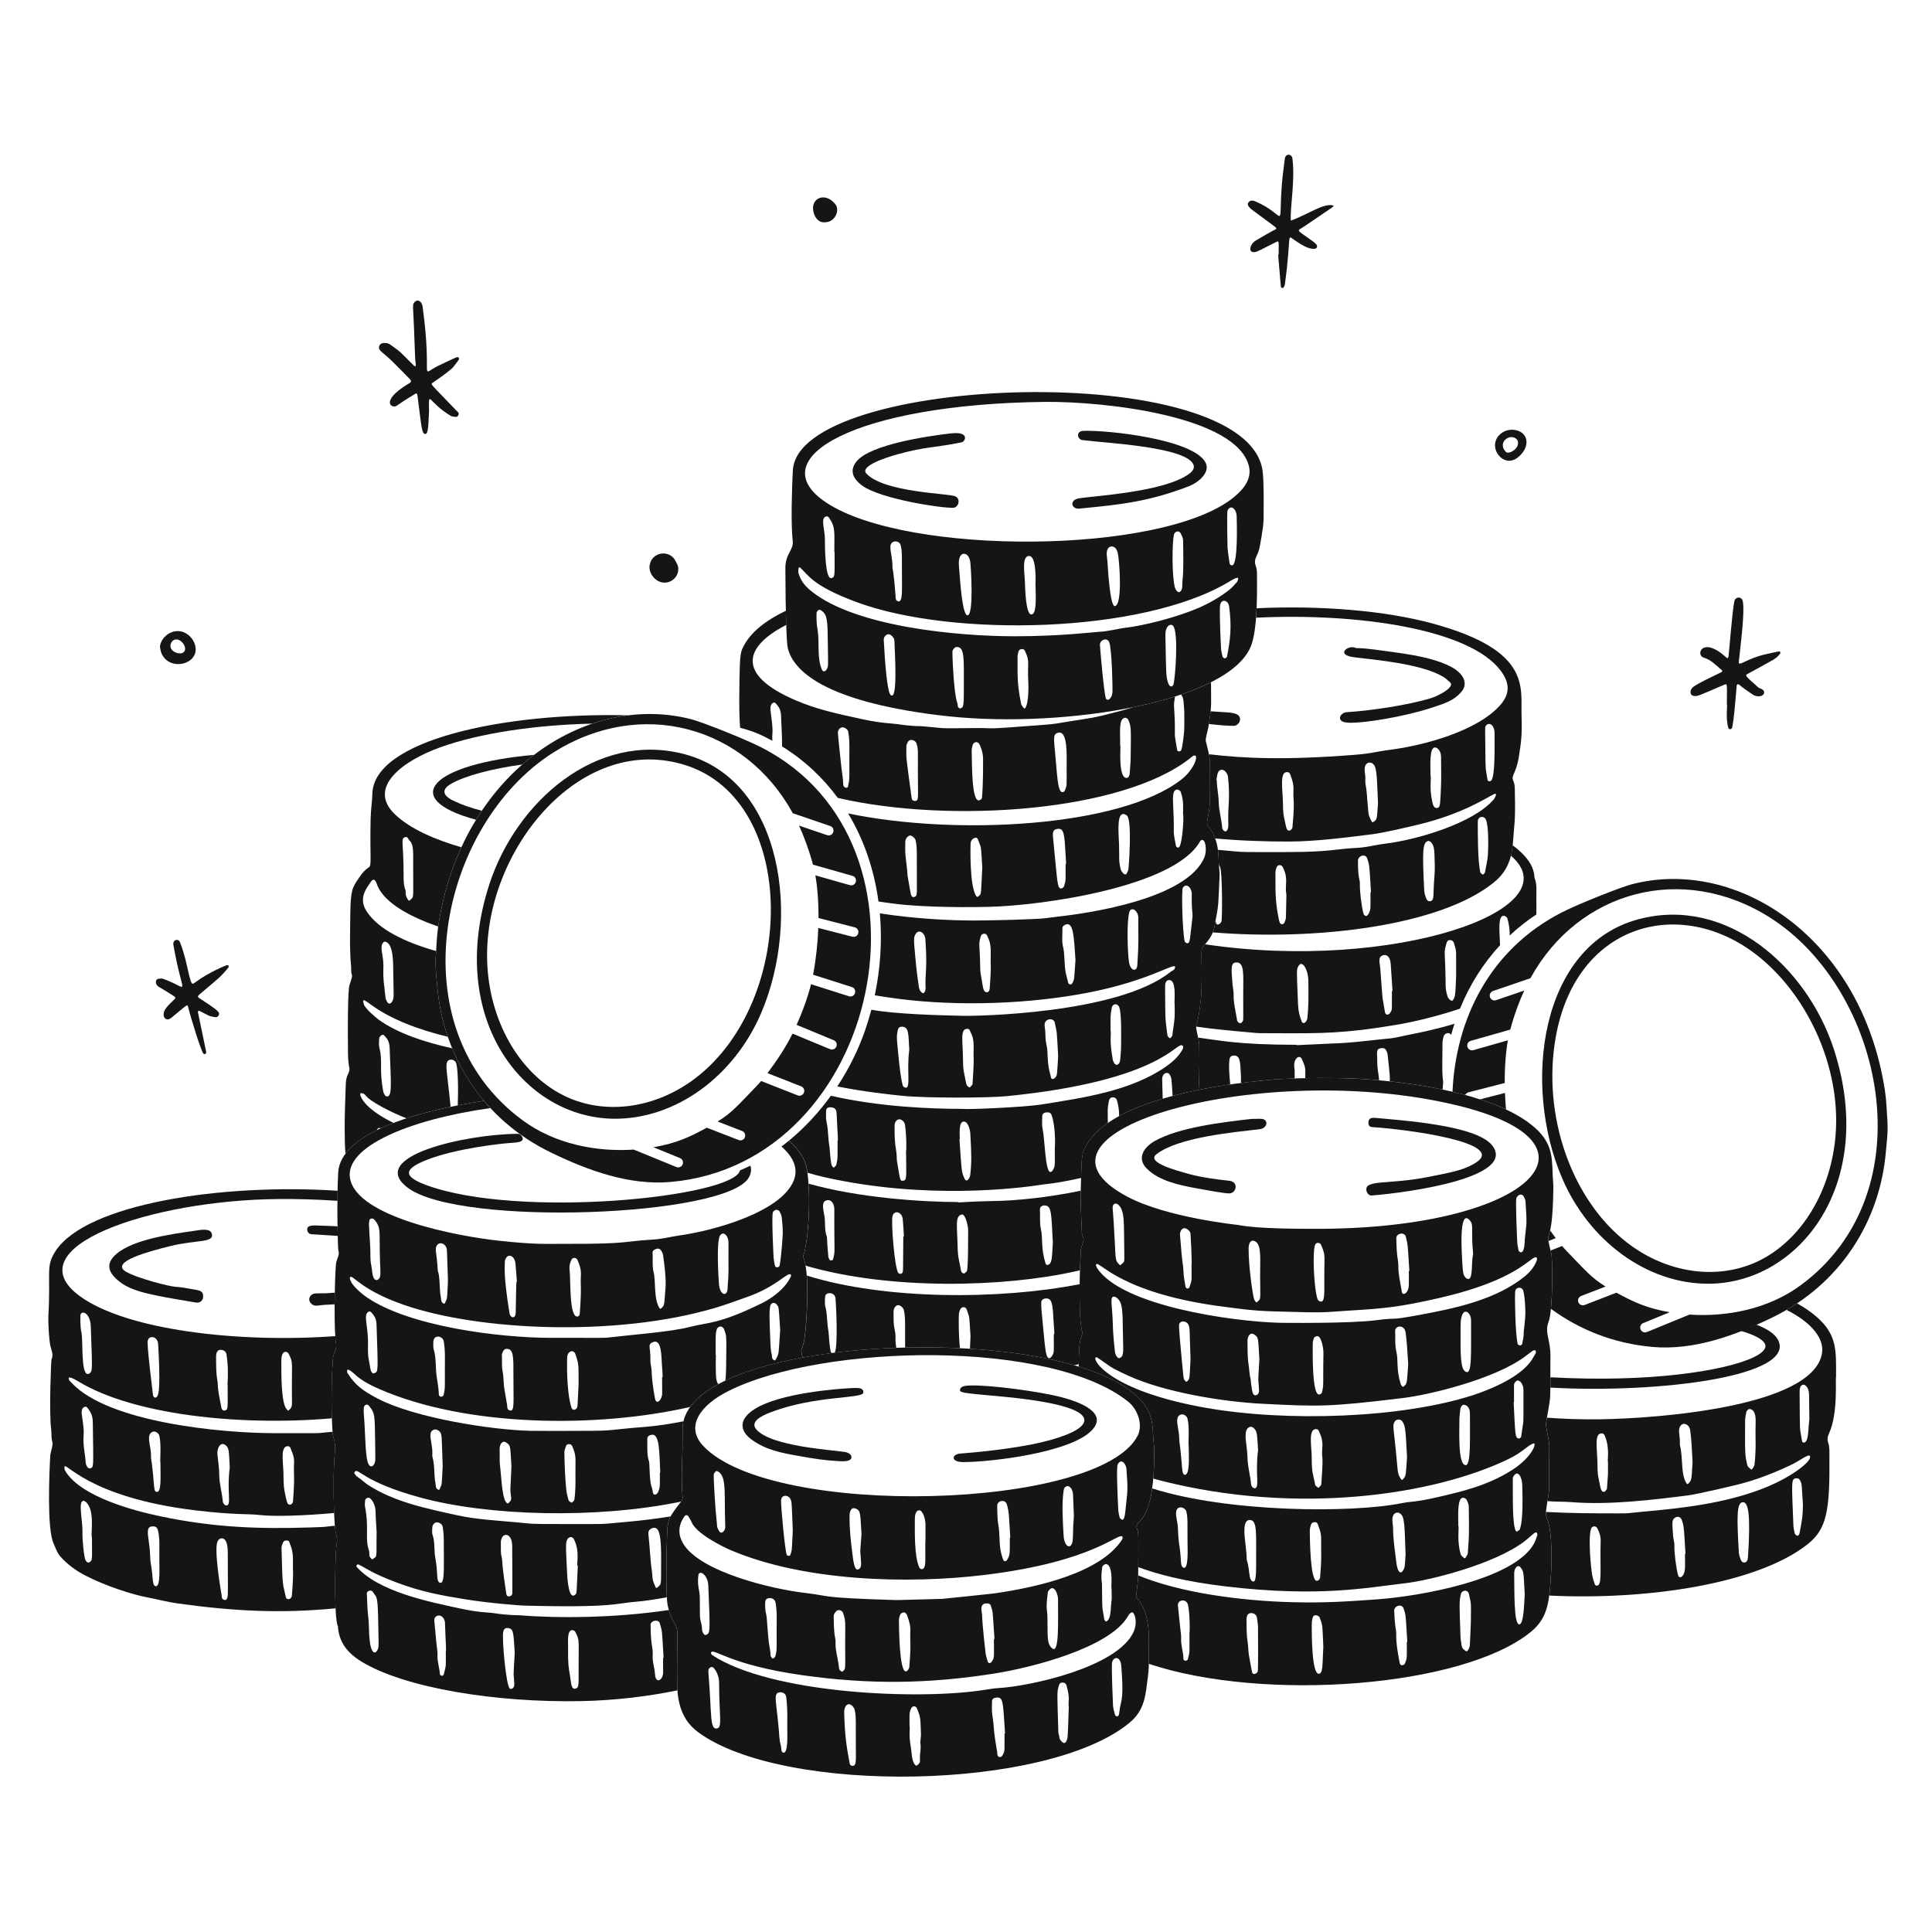 <svg xmlns="http://www.w3.org/2000/svg" width="200" height="200" viewBox="0 0 200 200" fill="none"><path d="M44.423 42.379C44.333 43.953 44.359 44.951 44.011 44.928C43.653 44.904 43.633 44.103 43.309 41.694C43.2 40.889 43.242 40.61 42.98 40.772C41.718 41.551 41.861 41.452 41.081 41.993C40.574 42.345 39.316 41.574 42.12 39.821C42.401 39.646 42.688 39.567 42.467 39.287C42.417 39.225 41.005 37.793 40.52 37.319C40.133 36.94 39.489 36.453 39.331 36.251C39.103 35.963 39.285 35.558 39.654 35.515C39.916 35.485 40.175 35.512 40.395 35.668C41.605 36.529 41.264 36.284 42.865 37.867C42.898 37.9 42.964 37.905 43.011 37.922C43.023 37.871 43.044 37.82 43.041 37.771C42.934 36.636 43.007 37.647 42.861 34.025C42.764 31.614 42.676 31.549 42.892 31.301C43.251 30.887 43.678 31.23 43.745 31.72C44.806 39.487 43.356 38.856 45.321 37.89C45.929 37.59 46.547 37.305 47.163 37.023C47.458 36.888 47.65 37.049 47.425 37.336C47.187 37.637 46.981 37.979 46.694 38.223C45.992 38.817 44.855 39.575 44.831 39.593C44.541 39.818 44.416 39.54 47.157 42.412C47.379 42.645 47.562 42.747 47.462 42.942C47.401 43.062 47.334 43.177 47.181 43.157C47.005 43.134 46.803 43.135 46.657 43.046C44.294 41.621 44.404 40.327 44.404 42.379H44.425H44.423Z" fill="#151515"></path><path d="M178.763 72.903C178.763 70.744 178.871 70.722 178.408 70.919C175.842 72.015 175.793 72.076 175.392 72.049C174.896 72.016 174.862 71.389 175.339 71.072C176.048 70.6 176.766 70.287 178.172 69.594C178.28 69.54 178.351 69.461 178.216 69.35C177.637 68.874 177.128 68.295 176.372 68.078C175.497 67.827 176.194 65.785 178.695 68.049C178.837 68.177 178.884 68.16 178.934 67.967C178.974 67.814 179.319 63.204 179.544 62.233C179.661 61.725 180.328 61.743 180.419 62.26C180.64 63.512 180.12 67.249 180.002 68.517C179.949 69.087 180.751 68.16 182.963 67.686C184.029 67.458 184.241 67.38 184.277 67.475C184.3 67.535 184.315 67.637 184.281 67.674C183.767 68.246 184.066 68.036 180.979 69.726C180.615 69.925 180.573 69.881 182.027 71.171C182.147 71.277 182.667 71.344 182.623 71.71C182.571 72.142 181.863 72.184 181.455 71.909C180.01 70.934 180.227 71.006 180.032 70.872C179.919 70.794 179.807 70.841 179.782 70.965C179.777 70.987 179.48 75.003 179.281 75.378C179.206 75.52 178.973 75.52 178.924 75.367C178.6 74.356 178.866 72.902 178.762 72.902L178.763 72.903Z" fill="#151515"></path><path d="M132.367 26.323C132.367 24.958 132.427 24.896 132.112 25.053C130.428 25.894 130.17 26.068 129.876 26.101C129.167 26.182 129.375 25.266 130.024 24.884C131.809 23.835 131.859 23.846 131.988 23.771C132.289 23.595 132.243 23.681 130.151 22.115C129.707 21.783 128.969 21.339 129.231 20.969C129.377 20.763 129.614 20.707 129.927 20.838C133.281 22.242 132.309 24.072 132.702 19.054C132.77 18.181 132.895 17.31 133.003 16.439C133.074 15.865 133.731 15.894 133.794 16.423C134.077 18.785 133.548 21.288 133.623 22.837C135.385 22.223 137.047 20.953 138.069 21.286C138.025 21.341 137.992 21.413 137.934 21.452C134.628 23.725 134.623 23.68 134.601 23.695C134.254 23.937 134.48 23.938 135.924 24.996C136.057 25.093 136.186 25.202 136.287 25.328C136.414 25.485 136.32 25.729 136.119 25.751C135.419 25.828 134.701 25.298 134.171 24.966C133.072 24.278 133.768 23.924 133.01 29.436C132.99 29.578 132.873 29.812 132.788 29.817C132.573 29.829 132.589 29.611 132.575 29.447C132.318 26.326 132.274 26.326 132.367 26.32V26.323Z" fill="#151515"></path><path d="M16.806 101.301C19.791 102.316 18.936 103.524 17.952 97.819C17.857 97.267 18.459 97.114 18.635 97.549C19.443 99.553 19.619 102.018 19.989 101.831C20.12 101.765 20.239 101.676 20.357 101.589C21.605 100.675 23.36 99.937 23.453 99.924C23.519 99.915 23.588 99.924 23.655 99.924C23.653 100.008 23.684 100.121 23.642 100.17C22.655 101.309 22.926 101.004 20.865 102.759C20.497 103.072 20.385 103.162 20.619 103.315C22.56 104.588 22.798 104.785 22.645 105.084C22.568 105.235 22.465 105.324 22.301 105.299C21.552 105.186 21.746 105.19 20.679 104.663C20.544 104.596 20.468 104.687 20.493 104.803L21.34 108.877C21.389 109.105 21.147 109.245 21.003 108.988C20.712 108.466 19.729 105.291 19.474 104.236C19.394 103.908 19.325 104.063 18.18 104.994C17.994 105.145 17.821 105.313 17.619 105.442C17.286 105.654 16.949 105.453 16.934 105.052C16.911 104.458 17.547 103.971 18.038 103.465C18.293 103.202 18.253 103.279 16.608 102.255C16.53 102.207 16.446 102.167 16.373 102.111C16.164 101.952 16.095 101.748 16.16 101.533C16.216 101.349 16.348 101.287 16.807 101.302L16.806 101.301Z" fill="#151515"></path><path d="M16.559 66.972C16.597 66.289 17.171 65.633 17.853 65.416C19.096 65.021 20.102 66.054 20.24 66.99C20.513 68.839 17.486 69.511 16.707 67.606C16.625 67.406 16.607 67.183 16.559 66.972ZM19.165 67.158C19.165 66.737 18.735 66.243 18.327 66.194C17.919 66.145 17.58 66.546 17.653 66.974C17.77 67.655 19.163 67.958 19.165 67.158Z" fill="#151515"></path><path d="M158.012 45.934C157.958 46.413 157.662 46.936 157.092 47.379C155.563 48.569 153.778 46.109 155.419 44.848C156.403 44.092 158.168 44.551 158.012 45.934ZM157.037 45.5C156.367 44.764 154.933 45.769 155.884 46.779C156.101 47.01 156.715 46.719 156.983 46.347C157.251 45.975 157.131 45.605 157.036 45.5H157.037Z" fill="#151515"></path><path d="M70.212 58.926C70.214 59.828 69.321 60.497 68.452 60.271C67.716 60.08 67.135 59.276 67.249 58.524C67.464 57.103 69.323 56.857 69.933 58.076C70.073 58.355 70.25 58.62 70.212 58.926Z" fill="#151515"></path><path d="M85.32 23.012C84.581 23.059 84.12 22.15 84.168 21.445C84.245 20.328 85.629 19.989 86.519 21.203C86.916 21.744 86.499 23.043 85.32 23.012Z" fill="#151515"></path><path d="M143.368 107.55C141.847 107.686 140.036 107.965 137.734 108.031C137.467 108.039 134.413 108.191 134.324 108.191C134.226 108.191 134.206 108.18 134.18 108.157C128.153 108.154 126.11 107.682 124.09 107.418C124.069 107.416 124.048 107.412 124.027 107.41C124.089 107.691 124.141 107.959 124.143 108.148C124.156 109.17 124.193 111.098 124.075 112.824C125.212 112.593 126.323 112.407 127.354 112.259C127.242 111.238 127.191 110.272 127.277 109.67C127.32 109.359 127.517 109.29 127.63 109.276C128.4 109.187 128.374 109.933 128.442 111.017C128.466 111.408 128.47 111.771 128.463 112.109C129.042 112.036 131.754 111.742 132.099 111.722C132.679 111.689 133.329 111.661 134.021 111.639C134.021 111.374 134.023 111.119 134.025 110.879C134.027 110.589 133.83 110.006 134.204 109.565C134.392 109.343 134.651 109.374 134.766 109.628C135.185 110.556 135.131 110.576 135.121 111.61C137.261 111.568 139.628 111.589 141.484 111.723C141.895 111.752 142.322 111.787 142.762 111.827C142.746 111.619 142.722 111.386 142.681 111.108C142.601 110.56 142.575 110.378 142.563 109.483C142.557 109.02 142.46 108.591 142.875 108.524C143.077 108.49 143.328 108.448 143.476 108.698C143.571 108.859 143.627 109.009 143.643 109.143C143.929 111.738 143.881 111.506 143.864 111.938C145.599 112.126 147.482 112.4 149.344 112.789C149.356 112.52 149.373 112.252 149.394 111.984C149.242 110.93 149.329 109.385 149.326 107.996C149.326 107.784 149.367 107.546 149.452 107.27C149.509 107.086 149.702 106.944 149.901 106.944C150.043 106.944 150.146 107.011 150.222 107.137C150.328 106.746 150.444 106.359 150.569 105.975C148.73 106.546 146.941 106.902 145.788 107.132C144.279 107.432 144.587 107.436 143.369 107.549L143.368 107.55Z" fill="#151515"></path><path d="M156.407 88.582C162.933 94.157 144.222 100.643 124.747 97.753C124.716 97.788 124.683 97.824 124.65 97.861C124.174 98.38 124.486 98.444 124.373 102.644C124.355 103.3 124.1 105.52 123.845 106.102C123.827 106.143 123.82 106.202 123.82 106.273C125.62 106.541 127.462 106.701 129.731 106.906C130.419 106.969 130.02 106.953 132.446 106.962C136.828 106.977 139.24 106.988 144.657 106.071C146.339 105.787 148.809 105.203 151.139 104.414C152.12 101.999 153.499 99.771 155.284 97.847C155.278 97.695 155.271 97.526 155.261 97.338C155.191 95.95 155.135 94.844 155.644 94.802C155.784 94.79 155.996 94.927 156.036 95.059C156.261 95.809 156.291 96.424 156.28 96.845C157.122 96.054 158.042 95.324 159.04 94.666C159.049 94.125 159.05 93.518 159.043 92.835C159.036 92.177 159.121 91.511 158.852 90.874C158.843 90.852 158.872 90.019 158.247 89.134C157.832 88.546 157.272 88.004 156.59 87.505C156.549 87.896 156.488 88.253 156.406 88.58L156.407 88.582ZM128.677 105.649C128.633 105.763 128.503 105.919 128.373 105.919C128.244 105.919 128.085 105.753 128.066 105.633C128.028 105.393 127.983 105.154 127.938 104.914C127.551 102.857 127.809 103.453 127.642 102.291C127.588 101.925 127.592 101.916 127.554 101.418C127.464 100.26 127.417 99.679 127.931 99.635C128.86 99.55 128.697 100.87 128.698 103.017C128.699 105.315 128.717 105.549 128.678 105.649H128.677ZM135.334 105.433C135.317 105.588 135.136 105.906 134.965 105.906C134.865 105.899 134.793 105.85 134.756 105.75C134.543 105.194 134.405 104.711 134.375 104.021C134.219 100.416 134.228 100.397 134.366 100.095C134.766 99.221 135.417 100.373 135.437 101.465C135.469 103.23 135.462 104.275 135.334 105.433ZM144.091 102.622C144.091 104.499 144.099 104.477 144.038 104.612C143.952 104.799 143.831 105.029 143.628 105.029C143.331 105.029 143.402 104.826 143.186 103.71C143.088 103.203 143.137 103.457 142.877 100.165C142.84 99.696 142.585 98.996 143.235 98.875C143.716 98.787 143.931 99.285 143.966 99.775C144.015 100.442 144.148 102.524 144.148 102.524C144.151 102.567 144.125 102.607 144.091 102.622ZM150.732 101.19C150.66 103.021 150.649 103.169 150.403 103.54C150.266 103.744 149.91 103.375 149.833 103.111C149.658 102.51 149.656 102.328 149.646 101.562C149.601 98.281 149.423 98.743 149.74 97.65C149.817 97.383 149.904 97.329 150.058 97.319C150.353 97.302 150.468 97.479 150.514 97.628C150.814 98.607 150.721 98.319 150.737 100.357C150.74 100.63 150.743 100.912 150.733 101.191L150.732 101.19Z" fill="#151515"></path><path d="M39.023 116.985C39.067 116.796 39.23 116.721 39.417 116.797C39.838 116.603 40.28 116.418 40.741 116.241C40.128 115.945 39.57 115.629 39.074 115.294C37.322 114.109 37.105 113.085 37.404 113.158C38.094 113.289 37.371 113.404 39.488 114.558C40.352 115.029 41.215 115.428 42.078 115.768C43.508 115.301 45.062 114.905 46.645 114.574C46.59 114.008 46.507 113.188 46.364 111.988C46.162 110.293 46.125 109.851 46.544 109.715C46.764 109.643 47.022 109.737 47.168 109.944C47.418 110.295 47.454 112.764 47.388 114.424C48.292 114.247 49.201 114.091 50.098 113.954C48.713 112.31 47.612 110.476 46.807 108.52C43.894 107.877 41.13 106.94 39.237 105.581C38.864 105.313 37.818 104.416 37.671 103.982C37.648 103.913 37.632 103.84 37.617 103.767C37.601 103.688 37.568 103.615 37.631 103.565C37.661 103.541 37.703 103.536 37.738 103.555C37.919 103.648 38.12 103.796 38.375 103.983C40.393 105.465 43.176 106.562 46.356 107.324C45.788 105.666 45.424 103.933 45.271 102.165C45.182 101.139 45.036 100.113 45.107 99.087C45.122 98.875 45.134 98.663 45.147 98.452C41.796 97.506 39.22 96.179 38.027 94.456C37.088 93.1 37.784 92.132 38.458 91.195C38.582 91.026 38.782 91.021 38.883 91.236C38.916 91.309 38.955 91.362 38.983 91.446C39.553 93.202 41.924 94.73 45.359 95.91C45.365 95.871 45.37 95.833 45.376 95.794C45.827 92.832 46.648 90.128 47.757 87.709C45.04 86.921 42.482 85.824 40.892 84.307C37.951 81.501 41.737 78.74 45.562 77.366C49.679 75.887 55.415 75.046 61.317 74.908C62.538 74.495 63.783 74.208 65.034 74.051C52.106 73.729 38.568 76.636 38.543 82.245C38.541 82.814 38.383 83.836 38.364 84.823C38.283 88.941 38.503 89.583 38.173 89.794C37.625 90.144 37.289 90.679 36.947 91.195C36.334 92.12 36.283 92.503 36.249 95.641C36.233 97.097 36.199 98.554 36.344 100.005C36.375 100.313 36.309 100.623 36.433 100.931C36.519 101.146 36.165 101.842 36.127 102.241C35.982 103.755 36.005 106.374 36.023 109.041C36.034 110.652 36.342 110.541 36.056 111.129C35.712 111.836 35.824 112.009 35.717 114.611C35.684 115.416 35.636 118.029 35.764 119.433C36.46 118.497 37.601 117.685 39.023 116.985ZM39.254 107.5C39.263 107.362 39.402 107.209 39.526 107.147C39.709 107.054 39.785 107.223 39.885 107.323C40.177 107.614 40.316 107.973 40.336 108.487C40.488 112.365 40.592 113.476 40.078 113.507C39.87 113.52 39.711 113.18 39.677 113C39.228 110.634 39.637 109.908 39.286 108.522C39.195 108.162 39.239 107.736 39.254 107.5ZM39.707 97.533C39.737 97.505 39.803 97.464 39.918 97.493C40.748 97.717 40.7 99.768 40.71 100.628C40.733 102.489 40.768 103.025 40.738 103.244C40.67 103.752 40.327 104.15 40.072 103.702C39.86 103.328 39.941 103.434 39.805 102.36C39.517 100.1 39.848 100.472 39.574 98.792C39.485 98.24 39.414 97.804 39.706 97.533H39.707ZM41.954 86.657C42.155 86.611 42.234 86.766 42.282 86.859C42.301 86.896 42.32 86.933 42.34 86.951C42.785 87.354 42.782 87.84 42.773 89.449C42.754 92.877 42.876 92.793 42.545 93.093C42.429 93.198 42.416 93.234 42.352 93.234C42.276 93.225 42.245 93.145 42.201 93.083C41.91 92.667 42.017 92.26 41.985 92.175C41.777 91.634 41.778 91.197 41.779 90.404C41.786 87.275 41.432 86.775 41.954 86.657Z" fill="#151515"></path><path d="M49.273 84.86C49.467 84.543 49.666 84.233 49.87 83.929C48.721 83.626 47.712 83.274 46.891 82.869C45.815 82.338 45.677 81.716 46.721 81.124C48.178 80.299 50.88 79.584 54.059 79.143C54.459 78.793 54.867 78.459 55.283 78.142C44.664 79.091 41.203 82.674 49.273 84.86Z" fill="#151515"></path><path d="M125.317 73.636C125.282 73.994 125.227 74.41 125.141 74.948C126.129 75.062 127.041 75.138 127.695 75.141C128.213 75.143 128.582 74.495 128.239 74.097C127.886 73.689 126.867 73.756 125.316 73.635L125.317 73.636Z" fill="#151515"></path><path d="M151.6 70.55C151.206 68.506 146.379 67.791 144.329 67.521C142.943 67.339 141.566 67.103 140.508 67.092C140.4 67.092 140.387 67.092 140.326 67.066C139.548 66.722 138.158 67.811 140.246 68.048C142.548 68.323 147.178 68.734 149.397 70.059C149.593 70.176 149.728 70.294 150.107 70.628C150.665 71.12 148.909 72.035 148.129 72.274C145.781 72.995 141.787 73.587 139.433 73.722C138.839 73.756 138.422 74.389 138.97 74.689C139.137 74.781 139.458 74.821 139.885 74.821C141.409 74.821 145.318 74.201 148.106 73.297C149.648 72.797 150.496 72.521 151.266 71.639C151.561 71.3 151.674 70.933 151.599 70.548L151.6 70.55Z" fill="#151515"></path><path d="M157.51 74.098C157.42 71.157 158.547 67.347 148.348 64.558C143.343 63.19 136.596 62.66 130.089 62.967C130.075 63.292 130.056 63.619 130.032 63.943C140.651 63.429 152.149 65.139 155.352 69.43C156.185 70.546 156.445 71.697 155.299 72.996C152.92 75.693 147.369 77.17 143.958 77.61C142.26 77.829 142.096 77.993 140.164 78.144C133.054 78.699 128.854 78.514 125.15 78.081C125.209 78.357 125.25 78.615 125.252 78.827C125.289 83.641 125.252 83.18 125.108 84.231C124.993 85.062 124.833 85.235 125.079 85.539C125.407 85.944 125.633 86.374 125.79 86.796C128.444 87.039 131.047 87.117 133.358 87.117C136.174 87.117 139.293 86.706 142.044 86.362C143.319 86.202 145.936 85.575 146.796 85.369C151.537 84.233 153.993 82.497 154.73 82.176C154.818 82.14 154.899 82.23 154.859 82.312C154.794 82.444 154.752 82.609 154.644 82.738C152.552 85.22 146.657 86.953 143.331 87.343C143.011 87.38 142.646 87.449 142.259 87.522C140.207 87.908 140.831 87.663 138.433 87.948C136.039 88.234 134.08 88.21 130.603 88.207C128.045 88.205 128.779 88.207 126.578 88.02C126.41 88.006 126.244 87.991 126.079 87.976C126.161 88.57 126.149 89.073 126.167 89.365C126.17 89.418 126.174 89.468 126.177 89.515C126.225 89.574 126.266 89.649 126.302 89.743C126.559 90.393 126.526 95.186 126.448 95.373C126.372 95.552 126.243 95.708 126.049 95.708C125.955 95.708 125.907 95.668 125.826 95.317C125.759 95.698 125.727 96.075 125.55 96.52C136.264 97.398 149.018 95.86 154.58 91.4C155.774 90.442 156.48 89.286 156.626 87.133C156.739 85.46 156.895 84.934 156.819 82.237C156.806 81.772 156.863 81.302 156.657 80.843C156.382 80.231 156.973 80.132 157.251 78.215C157.43 76.983 157.582 76.353 157.512 74.099L157.51 74.098ZM127.153 85.127C127.165 85.538 127.174 85.81 126.965 86.027C126.816 86.176 126.533 85.902 126.518 85.685C126.454 84.79 126.185 83.944 126.161 83.03C126.138 82.138 125.924 81.236 125.972 80.805L125.952 80.785C125.906 80.719 125.926 80.719 125.963 80.501C126.021 80.164 126.063 79.773 126.397 79.697C126.775 79.608 127.089 80.127 127.12 80.405C127.363 82.661 127.1 83.342 127.152 85.126L127.153 85.127ZM133.795 85.619C133.79 85.682 133.786 85.74 133.747 85.783C133.602 85.946 133.569 85.978 133.455 85.981C133.211 85.987 133.163 85.753 133.033 85.125C132.866 84.327 132.822 84.252 132.808 83.136C132.79 81.689 132.427 79.877 133.263 79.927C133.471 79.937 133.53 80.086 133.569 80.186C134.079 81.482 133.832 81.686 133.906 82.646C133.94 83.088 133.981 83.637 133.795 85.619ZM142.155 85.098C142.138 85.11 142.119 85.116 142.099 85.116L142.076 85.113C142.049 85.107 142.026 85.09 142.013 85.065C141.561 84.281 141.678 84.1 141.584 83.267C141.506 82.588 141.506 81.885 141.365 81.205C141.308 80.928 141.352 80.643 141.337 80.364C141.319 80.089 141.2 79.606 141.319 79.302C141.534 78.753 142.254 78.804 142.412 79.623C142.542 80.294 142.533 80.424 142.651 83.156C142.515 84.87 142.594 84.799 142.155 85.098ZM149.146 82.036C149.077 83.401 149.067 83.61 148.758 83.642C148.37 83.677 148.313 83.186 148.242 82.845C147.975 81.575 148.156 80.752 148.103 80.339C148.093 80.323 148.087 80.305 148.087 80.285C148.087 79.275 147.933 77.303 148.589 77.38C148.87 77.414 149.172 77.802 149.176 78.325C149.184 79.792 149.223 80.499 149.146 82.036ZM154.383 80.795C154.287 80.915 154.02 80.915 153.991 80.729C153.778 79.394 153.785 79.981 153.761 77.538C153.739 75.321 153.72 75.33 153.786 75.183C153.884 74.965 154.186 74.842 154.42 75.053C154.613 75.227 154.723 75.583 154.717 75.827C154.697 76.705 154.823 80.241 154.383 80.795ZM133.035 95.324C132.958 95.528 132.904 95.675 132.725 95.675C132.553 95.675 132.467 95.561 132.391 95.205C131.933 93.056 132.064 91.784 132.032 90.388C132.028 90.187 132.073 89.967 132.158 89.768C132.28 89.484 132.657 89.487 132.796 89.768C133.185 90.555 133.157 91.043 133.128 91.56C133.085 92.312 133.152 92.456 133.168 92.616C133.108 95.325 133.15 95.023 133.036 95.325L133.035 95.324ZM141.891 92.394L141.871 92.41V93.869C141.871 94.273 141.633 94.827 141.402 94.827C141.332 94.827 141.184 94.717 141.152 94.601C140.948 93.885 140.744 92.193 140.774 91.48C140.794 91.031 140.563 90.983 140.577 89.085C140.581 88.621 141.329 88.299 141.534 88.865C141.751 89.466 141.767 89.753 141.848 91.128C141.923 92.392 141.939 92.345 141.892 92.393L141.891 92.394ZM148.491 90.735C148.325 92.66 148.526 93.204 148.066 93.289C147.771 93.339 147.661 93.094 147.571 92.813C147.537 92.706 147.451 92.454 147.438 92.218C147.219 87.996 147.276 87.225 147.826 87.06C147.984 87.011 148.177 87.219 148.23 87.299C148.454 87.632 148.478 88 148.497 88.494C148.525 89.229 148.555 89.992 148.491 90.735ZM154.027 88.452C153.99 89.06 153.842 89.668 153.724 90.293C153.706 90.391 153.641 90.422 153.587 90.491C153.554 90.533 153.485 90.544 153.441 90.503C153.362 90.428 153.255 90.392 153.232 90.276C152.966 88.959 152.984 86.359 152.98 85.046C152.978 84.494 153.637 84.402 153.824 84.859C154.127 85.6 154.071 87.755 154.027 88.452Z" fill="#151515"></path><path d="M79.28 76.33C79.509 76.445 79.735 76.564 79.958 76.685C79.885 75.719 80.119 76.14 79.793 73.803C79.741 73.43 79.677 72.967 80.022 72.761C80.182 72.666 80.295 72.798 80.356 72.87C80.637 73.193 80.831 73.465 80.854 74.127C80.883 75.013 80.956 75.888 80.961 77.269C83.284 78.708 85.204 80.522 86.728 82.6C98.301 85.284 116.189 84.038 123.193 78.496C123.416 78.32 123.649 78.086 123.78 78.264C123.982 78.536 123.44 79.802 122.308 80.687C115.964 85.644 98.92 86.535 87.797 84.205C89.453 86.952 90.496 90.063 90.94 93.323C91.381 93.39 91.842 93.456 92.324 93.521C95.734 93.985 100.888 93.913 102.387 93.876C108.004 93.74 121.542 91.795 124.208 87.134C124.338 86.906 124.48 86.943 124.536 86.97C124.844 87.121 124.928 88.15 124.68 88.746C122.888 93.064 112.702 94.53 109.623 94.875C109.111 94.933 108.604 95.002 108.309 95.043C107.313 95.178 102.556 95.29 100.875 95.29C98.113 95.29 94.56 95.09 91.08 94.549C91.33 97.336 91.152 100.209 90.556 103.037C91.365 103.172 92.21 103.295 93.093 103.408C99.253 104.192 106.589 103.944 112.718 102.744C119.056 101.502 121.659 99.576 121.643 100.111C121.632 100.418 121.343 100.473 121.221 100.572C115.763 105.011 100.754 105.178 99.883 105.161C97.245 105.107 92.669 104.986 90.204 104.526C90.013 105.248 89.794 105.965 89.548 106.676C88.875 108.62 87.907 110.598 86.677 112.466C89.427 113.025 92.263 113.318 93.419 113.438C95.838 113.688 102.316 113.663 104.206 113.476C120.301 111.877 121.813 107.735 122.406 108.24C122.549 108.36 122.481 108.524 122.376 108.705C122.022 109.315 121.522 109.832 120.749 110.377C117.117 112.938 112.166 113.639 107.779 114.341C106.129 114.605 100.259 114.879 99.574 114.79C96.424 114.79 91.05 114.59 86.014 113.43C84.782 115.135 83.327 116.723 81.676 118.079C82.745 118.999 83.428 120.079 83.59 121.339C83.593 121.36 83.595 121.381 83.598 121.402C84.215 121.585 84.795 121.736 85.301 121.851C95.771 124.221 105.351 123.033 108.037 122.612C108.106 122.601 108.148 122.595 108.16 122.593C109.181 122.492 110.496 122.266 111.92 121.939C111.979 119.821 111.949 119.4 112.512 118.448C112.999 117.624 113.75 116.896 114.68 116.254V116.138C114.673 114.803 114.628 114.831 114.79 113.992C114.808 113.902 114.86 113.627 115.143 113.601C115.387 113.576 115.568 113.694 115.628 113.919C115.79 114.525 115.848 114.862 115.852 115.539C117.178 114.817 118.736 114.225 120.362 113.74C120.35 113.218 120.333 112.571 120.307 111.759C120.285 111.074 120.878 110.892 121.087 111.246C121.298 111.604 121.271 111.62 121.388 113.451C122.283 113.212 123.189 113.004 124.078 112.823C124.196 111.097 124.159 109.17 124.146 108.147C124.139 107.602 123.718 106.4 123.849 106.101C124.103 105.52 124.359 103.299 124.377 102.643C124.49 98.443 124.178 98.379 124.654 97.86C125.779 96.635 125.698 95.927 125.858 95.163C126.183 93.605 126.131 93.144 126.25 90.624C126.264 90.323 126.216 90.09 126.17 89.363C126.129 88.703 126.241 86.969 125.082 85.538C124.836 85.234 124.996 85.061 125.111 84.23C125.256 83.179 125.292 83.64 125.255 78.826C125.251 78.283 124.988 77.443 124.832 76.745C124.756 76.406 124.993 75.91 125.142 74.978C125.472 72.917 125.357 72.636 125.362 70.629C124.436 71.094 123.392 71.52 122.255 71.903C122.492 72.192 122.517 72.324 122.595 73.649C122.602 73.764 122.606 75.411 122.586 75.655C122.585 75.674 122.418 77.482 122.258 77.693C122.165 77.818 121.893 77.827 121.861 77.646C121.498 75.595 121.668 76.437 121.611 74.622C121.562 73.028 121.46 73.15 121.621 72.193C121.626 72.163 121.635 72.132 121.646 72.103C120.293 72.53 118.822 72.902 117.274 73.216C116.787 73.374 116.325 73.508 115.911 73.617C112.985 74.392 112.914 74.32 111.097 74.615C109.279 74.909 109.326 74.937 107.95 75.043C100.96 75.581 103.575 75.334 100.74 75.369C96.666 75.42 98.083 75.392 95.452 75.179C95.206 75.159 94.67 75.219 92.881 74.959C92.298 74.875 91.247 74.878 89.355 74.469C86.369 73.825 84.488 73.405 82.367 72.496C76.08 69.803 77.109 66.893 81.398 64.689C81.383 64.253 81.37 63.764 81.358 63.226C79.303 64.201 77.664 65.448 76.897 67.042C76.64 67.576 76.586 68.128 76.549 70.355C76.496 73.482 76.549 74.329 76.613 75.334C77.63 75.597 78.451 75.908 79.287 76.328L79.28 76.33ZM94.636 92.857C94.399 92.936 94.305 92.67 94.261 92.424C93.938 90.56 93.937 90.633 93.938 90.518C93.938 90.44 93.941 90.234 93.74 88.574C93.682 88.096 93.719 87.613 93.715 87.127C93.713 86.872 93.95 86.52 94.206 86.494C94.392 86.477 94.731 86.756 94.784 86.988C94.964 87.797 94.894 88.337 94.916 91.328C94.925 92.713 94.926 92.767 94.636 92.857ZM101.306 92.766C101.266 92.794 101.218 92.845 101.169 92.845H101.157C101.13 92.841 101.106 92.826 101.09 92.805C100.349 91.838 100.465 87.574 100.471 87.393C100.477 87.197 100.52 86.92 100.833 86.767C101.04 86.668 101.174 86.732 101.235 86.901C101.601 87.93 101.526 87.219 101.684 89.777C101.539 92.573 101.62 92.533 101.306 92.766ZM110.307 89.477C110.31 91.194 110.356 91.113 110.138 91.768C110.098 91.889 109.852 92.047 109.705 91.935C109.423 91.719 109.39 90.49 109.02 86.799C108.958 86.181 108.964 85.815 109.584 85.798H109.601C110.16 85.798 110.203 86.586 110.297 88.294C110.353 89.318 110.4 89.428 110.307 89.477ZM116.827 89.893C116.805 90.122 116.692 90.333 116.6 90.471C116.462 90.675 116.081 90.253 116.014 89.98C115.793 89.077 115.883 88.884 115.845 87.501C115.817 86.43 115.609 84.58 116.143 84.302C116.284 84.227 116.455 84.266 116.647 84.416C117.234 84.869 116.832 89.843 116.827 89.893ZM122.104 87.639C122.047 87.722 121.985 87.743 121.938 87.743H121.919C121.832 87.732 121.75 87.638 121.735 87.56C121.346 85.641 121.609 86.613 121.461 83.748C121.398 82.522 121.36 81.783 121.846 81.736C121.998 81.726 122.198 81.86 122.237 81.993C122.546 83.016 122.47 83.259 122.47 84.323C122.578 84.582 122.396 87.211 122.104 87.639ZM95.817 102.251C95.83 102.541 95.668 102.921 95.481 102.789C95.118 102.531 95.142 102.278 95.043 101.6C94.862 100.366 94.8 99.576 94.75 99.041C94.58 97.224 94.562 97.034 94.799 96.668C95.142 96.14 95.748 96.581 95.794 97.221C96.017 100.371 95.746 100.677 95.817 102.251ZM102.449 102.374C102.434 102.558 102.328 102.718 102.145 102.718C101.818 102.718 101.773 102.274 101.691 101.83C101.348 99.98 101.542 100.587 101.398 98.2C101.361 97.584 101.358 97.533 101.52 96.957C101.589 96.708 101.756 96.659 101.887 96.658C102.093 96.658 102.152 96.783 102.205 96.891C102.648 97.805 102.552 98.197 102.552 99.732C102.605 100.075 102.515 101.561 102.449 102.374ZM111.041 101.712C110.99 101.813 110.944 101.908 110.804 101.908C110.696 101.9 110.606 101.843 110.579 101.72C110.499 101.36 110.387 101.026 110.317 100.66C110.147 99.778 110.254 98.861 110.043 97.994C109.896 97.386 109.998 96.725 109.982 96.1C109.977 95.885 110.126 95.807 110.245 95.744C110.413 95.655 110.554 95.649 110.675 95.717C111.178 95.997 111.196 97.581 111.334 99.367C111.188 101.399 111.233 101.331 111.041 101.712ZM117.733 99.93C117.684 100.665 116.997 100.5 116.872 99.585C116.719 98.47 116.625 95.462 116.903 94.439C117.088 93.761 117.843 94.281 117.838 95.014C117.822 97.128 117.906 97.366 117.734 99.931L117.733 99.93ZM93.535 112.504C93.318 112.368 93.059 109.831 93.056 109.805C92.841 107.569 92.794 107.382 92.905 106.821C92.955 106.572 92.972 106.285 93.357 106.285C94.099 106.285 94.03 107.035 94.128 108.668C93.807 111.043 94.41 113.064 93.535 112.504ZM100.676 112.194C100.671 112.297 100.646 112.304 100.435 112.535C100.39 112.584 100.327 112.573 100.292 112.54C100.059 112.322 100.064 112.424 99.971 111.93C99.762 110.807 99.7 110.873 99.686 109.562C99.667 107.73 99.372 106.483 100.144 106.503C100.391 106.509 100.403 106.708 100.456 106.808C100.881 107.598 100.781 108.208 100.781 109.387C100.851 109.824 100.682 112.09 100.677 112.194H100.676ZM109.158 111.625C109.089 111.684 108.993 111.716 108.908 111.684C108.762 111.627 108.82 111.538 108.665 110.985C108.491 110.361 108.45 109.565 108.432 108.917C108.412 108.237 108.239 108.108 108.221 107.156C108.217 106.929 108.213 106.695 108.147 106.262C108.014 105.39 109.081 105.308 109.19 105.864C109.441 107.15 109.372 106.304 109.542 109.343C109.406 111.34 109.481 111.352 109.158 111.625ZM116.061 107.563C116.05 108.578 116.061 108.584 116.003 109.2C115.956 109.7 115.996 110.035 115.687 110.214C115.485 110.333 115.246 109.986 115.187 109.658C114.842 107.705 115.025 107.165 114.982 106.787C114.972 106.772 114.966 106.754 114.966 106.734C114.966 105.38 114.922 105.112 115.094 104.297C115.16 103.983 115.534 103.808 115.8 104.142C115.996 104.387 116.083 105.527 116.06 107.562L116.061 107.563ZM121.36 107.17C121.348 107.253 121.293 107.316 121.244 107.373C121.203 107.42 121.178 107.469 121.119 107.47C121.063 107.47 121.033 107.426 120.987 107.383C120.93 107.331 120.867 107.273 120.856 107.191C120.6 105.219 120.637 105.762 120.611 102.289C120.609 101.948 120.602 101.481 121.019 101.459C121.817 101.396 121.555 103.573 121.585 103.88C121.594 103.895 121.6 103.913 121.6 103.933C121.6 105.241 121.686 104.93 121.36 107.17ZM86.582 120.554C86.562 120.639 86.498 120.702 86.442 120.758C86.395 120.804 86.363 120.859 86.302 120.858C86.235 120.856 86.211 120.792 86.166 120.738C86.065 120.617 86.046 120.57 85.946 119.624C85.932 119.489 85.923 119.354 85.914 119.219C85.857 118.374 85.81 118.65 85.728 117.45C85.619 115.877 85.493 116.304 85.51 115.411C85.516 115.089 85.452 114.701 85.79 114.638C85.96 114.606 86.163 114.63 86.32 114.7C86.557 114.807 86.598 115.053 86.607 115.255C86.731 118.058 86.78 117.984 86.704 118.068C86.702 119.766 86.741 119.869 86.582 120.554ZM93.801 119.472C93.801 121.736 93.923 122.23 93.455 122.23C93.178 122.23 93.199 122.282 92.855 120.197C92.808 119.915 92.861 119.627 92.75 118.968C92.678 118.537 92.589 118.002 92.607 116.462C92.61 116.177 92.836 115.88 93.062 115.869C93.339 115.855 93.644 116.128 93.686 116.438C93.843 117.602 93.852 118.769 93.784 119.473H93.8L93.801 119.472ZM100.436 121.654C100.415 121.839 100.252 122.199 100.056 122.199C99.922 122.199 99.876 122.071 99.824 121.959C99.528 121.316 99.543 121.171 99.327 117.966C99.325 117.939 99.334 117.913 99.351 117.894C99.39 117.617 99.158 116.042 99.825 116.105C100.231 116.143 100.43 117.054 100.441 117.25C100.575 119.583 100.588 120.345 100.436 121.654ZM108.959 121.175C108.896 121.269 108.81 121.344 108.7 121.316C108.204 121.188 108.163 117.963 107.924 116.826C107.839 116.425 107.895 115.994 107.89 115.597C107.888 115.349 108.026 115.191 108.269 115.162C108.429 115.141 108.73 115.106 108.848 115.401C109.238 116.378 109.253 118.422 109.191 118.798C109.191 120.581 109.271 120.716 108.959 121.175ZM123.453 94.841C123.182 96.978 123.249 97.721 122.87 97.636C122.794 97.618 122.664 97.552 122.641 97.45C122.399 96.41 122.292 92.127 122.448 91.899C122.823 91.346 123.384 91.913 123.371 92.569C123.34 94.026 123.461 94.562 123.454 94.84L123.453 94.841ZM116.455 74.305C116.589 74.287 116.766 74.421 116.811 74.539C117.091 75.266 117.092 75.181 117.044 78.512C117.037 79.012 116.975 79.507 116.951 79.994C116.928 80.443 116.744 80.525 116.621 80.535C115.756 80.535 116.012 77.442 115.986 77.251C115.972 77.233 115.964 77.211 115.964 77.188C115.964 75.721 115.797 74.392 116.455 74.305ZM109.53 75.854C110.557 75.583 110.417 78.22 110.417 79.475C110.417 81.427 110.471 81.246 110.23 81.846C110.19 81.946 110.052 82.011 109.95 82.006C109.475 81.949 109.422 79.969 109.248 78.208C109.059 76.279 109.03 75.983 109.53 75.854ZM100.676 77.171C100.775 76.766 101.25 76.673 101.437 77.132C101.851 78.143 101.758 78.295 101.764 79.763C101.765 80.089 101.724 82.577 101.615 82.689C100.547 83.787 100.64 79.201 100.587 77.732C100.581 77.536 100.639 77.326 100.676 77.171ZM93.829 77.236C93.829 77.132 93.873 77.041 93.916 76.94C93.975 76.802 94.055 76.617 94.308 76.602C94.531 76.589 94.8 76.72 94.882 76.982C95.06 77.55 95.02 77.712 95.02 80.031C95.02 82.706 95.139 82.913 94.694 82.913C94.514 82.913 94.408 82.82 94.378 82.638C94.369 82.583 94.044 80.268 93.852 78.627C93.798 78.167 93.829 77.707 93.829 77.236ZM86.737 75.814C86.745 75.556 86.956 75.313 87.188 75.294C87.404 75.274 87.758 75.485 87.801 75.724C87.976 76.669 87.924 77.425 87.925 78.654C87.926 81.097 87.946 80.533 87.788 81.411C87.742 81.665 87.294 81.561 87.288 81.204C87.279 80.691 87.202 80.174 87.128 79.674C87.113 79.573 86.729 76.031 86.736 75.813L86.737 75.814Z" fill="#151515"></path><path d="M102.946 124.327C101.937 124.34 100.615 124.388 99.558 124.459C99.362 124.473 99.219 124.499 99.147 124.435C95.562 124.431 88.939 124.015 83.701 122.534C83.919 125.729 83.49 129.183 83.195 129.867C83.156 129.96 83.166 130.089 83.183 130.195C83.269 130.42 83.34 130.699 83.397 131.021C92.081 133.562 103.885 133.283 111.379 131.596C111.52 131.564 111.658 131.533 111.795 131.501C111.818 130.751 111.849 130.06 111.882 129.504C111.924 128.795 112.34 128.514 112.101 128.03C112.039 127.904 111.997 127.753 111.993 127.611C111.945 126.162 111.844 124.714 111.875 123.262C108.496 123.972 105.089 124.3 102.946 124.327ZM86.231 130.377C86.203 130.493 85.942 130.513 85.88 130.415C85.799 130.286 85.755 130.173 85.746 130.07C85.564 128.024 85.636 128.121 85.597 128.021C85.374 127.443 85.419 126.85 85.388 126.253C85.341 125.454 84.87 124.404 85.611 124.25C86.109 124.153 86.371 124.683 86.37 125.188C86.344 130.092 86.493 129.318 86.231 130.377ZM93.51 128.024C93.484 131.663 93.493 131.538 93.448 131.69C93.388 131.891 93.091 131.916 92.987 131.773C92.609 131.248 92.21 126.399 92.404 125.846C92.629 125.214 93.383 125.485 93.454 126.222C93.505 126.767 93.531 127.32 93.572 127.925C93.575 127.966 93.552 128.006 93.51 128.024ZM100.225 127.415C100.212 127.633 100.25 131.426 100.077 131.607C99.96 131.731 99.826 131.886 99.678 131.802C99.477 131.688 99.472 131.498 99.418 131.174C99.302 130.488 99.153 130.229 99.13 129.019C99.093 126.97 98.829 125.86 99.573 125.725C99.948 125.654 100.243 126.996 100.225 127.415ZM108.402 130.948C108.302 130.954 108.255 130.853 108.223 130.753C107.738 129.2 107.968 128.167 107.755 127.236C107.602 126.563 107.698 125.901 107.653 125.248C107.616 124.726 108.262 124.703 108.497 124.899C108.859 125.202 108.86 126.227 108.99 128.63C108.891 130.083 108.955 130.913 108.402 130.948Z" fill="#151515"></path><path d="M83.522 132.049C83.668 133.945 83.52 136.525 83.329 138.219C83.196 139.398 82.898 139.733 82.952 139.935C83.001 140.119 83.045 140.32 83.083 140.536C84.059 140.357 85.07 140.201 86.105 140.067C86.045 140.024 85.999 139.964 85.989 139.912C85.852 139.117 85.828 138.685 85.81 138.338C85.768 137.557 85.697 137.75 85.621 136.577C85.525 135.06 85.366 135.451 85.397 134.649C85.415 134.245 85.365 133.92 85.812 133.873C86.158 133.835 86.441 134.041 86.484 134.36C86.534 134.723 86.785 139.347 86.41 140.027C88.462 139.772 90.608 139.604 92.778 139.526C92.726 139.195 92.692 138.86 92.702 138.515C92.726 137.67 92.488 137.59 92.505 136.369C92.512 135.84 92.428 135.532 92.709 135.238C93.044 134.887 93.514 135.349 93.576 135.65C93.742 136.453 93.686 137.109 93.696 139.498C95.593 139.452 97.5 139.474 99.372 139.566C99.232 138.278 99.238 136.725 99.258 136.138C99.271 135.781 99.417 135.285 99.775 135.32C100.073 135.346 100.084 135.623 100.23 136.017C100.359 136.365 100.334 136.261 100.467 138.321C100.441 138.848 100.423 139.276 100.408 139.624C104.352 139.874 108.095 140.436 111.193 141.323C111.352 141.29 111.511 141.257 111.671 141.222C111.704 138.839 111.836 138.738 111.992 138.227C112.105 137.857 111.965 137.834 111.879 137.003C111.771 135.96 111.748 134.43 111.767 132.937C103.457 134.57 91.59 134.57 83.522 132.047V132.049ZM109.088 138.15C109.088 138.15 109.085 139.367 109.091 139.767C109.096 140.142 108.838 140.598 108.619 140.591C108.274 140.554 108.223 139.996 107.935 136.901C107.791 135.352 107.791 135.516 107.791 134.829C107.791 134.389 108.401 134.321 108.645 134.513C108.951 134.753 108.988 135.395 109.077 136.946C109.137 137.985 109.188 138.101 109.088 138.151V138.15Z" fill="#151515"></path><path d="M181.818 137.129C181.283 137.35 180.731 137.562 180.167 137.762C182.474 138.425 182.793 139.059 182.757 139.4C182.61 140.822 176.476 142.485 167.582 142.694C165.59 142.742 163.062 142.722 160.499 142.575C160.499 142.932 160.499 143.288 160.496 143.645C171.803 144.274 186.084 142.453 184.045 138.671C183.714 138.058 182.916 137.549 181.818 137.129Z" fill="#151515"></path><path d="M188.051 136.313C187.472 135.811 186.794 135.349 186.03 134.926C185.678 135.16 185.316 135.385 184.945 135.601C187.611 136.945 188.857 138.618 188.614 140.089C187.696 145.646 171.541 146.85 165.555 146.926C163.735 146.949 161.914 146.89 160.14 146.759C160.096 147.01 160.062 147.224 160.049 147.37C160.004 147.895 160.406 148.974 160.388 149.916C160.306 154.202 160.499 153.547 160.201 155.394L160.262 155.4C161.065 155.477 161.879 155.433 162.683 155.5C166.548 155.819 171.115 155.261 174.664 154.812C175.863 154.66 179.622 153.747 179.782 153.708C181.583 153.27 183.512 152.559 185.514 151.596C186.301 151.219 187.211 150.486 187.353 150.719C187.391 150.781 187.395 150.857 187.364 150.947C187.152 151.57 185.138 153.091 182.341 154.154C178.427 155.642 174.107 156.126 170.365 156.463C168.288 156.651 168.835 156.666 167.456 156.665C164.988 156.663 162.517 156.651 160.043 156.517C159.999 157.324 160.324 157.175 160.496 158.724C160.66 160.2 160.629 162.292 160.503 163.899C160.468 164.348 160.43 164.772 160.378 165.172C170.597 165.672 181.917 163.942 187.079 159.894C189.125 158.29 189.43 156.418 189.38 150.707C189.376 150.255 189.409 149.79 189.258 149.359C189.13 148.993 189.198 148.692 189.351 148.359C190.31 146.277 189.972 142.566 190.067 142.566C190.067 139.869 190.223 138.199 188.05 136.314L188.051 136.313ZM166.432 151.247C166.47 151.292 166.455 151.255 166.459 152.029C166.463 152.675 166.465 152.566 166.354 154.069C166.356 154.156 166.325 154.171 166.274 154.245C166.201 154.35 166.14 154.433 166.016 154.433C165.685 154.433 165.667 153.848 165.486 153.048C165.344 152.423 165.381 151.781 165.36 151.168C165.313 149.787 165.05 148.358 165.817 148.382C166.007 148.388 166.071 148.505 166.126 148.631C166.632 149.798 166.418 151.023 166.433 151.246L166.432 151.247ZM174.758 153.599C174.712 153.647 174.635 153.635 174.602 153.585C174.215 153 174.162 152.116 174.111 151.262C174 149.427 173.88 149.968 173.898 149.26C173.913 148.594 173.705 148.128 173.898 147.712C174.165 147.14 174.873 147.402 174.968 148.068C175.102 149.014 175.134 149.887 175.215 151.385C175.089 153.24 175.149 153.191 174.757 153.598L174.758 153.599ZM181.733 148.807C181.744 149.306 181.77 150.344 181.625 151.629C181.605 151.802 181.466 151.941 181.392 152.069C181.376 152.096 181.349 152.114 181.317 152.118H181.305C181.278 152.118 181.252 152.108 181.233 152.088C181.128 151.978 180.935 151.872 180.891 151.7C180.62 150.626 180.643 150.333 180.651 147.134C180.651 146.801 180.713 146.473 180.773 146.196C180.802 146.061 180.945 145.887 181.085 145.865C181.231 145.844 181.415 145.95 181.496 146.059C181.881 146.58 181.701 147.205 181.733 148.807ZM187.272 147.234C187.174 147.953 187.246 149.338 186.714 149.338C186.631 149.338 186.552 149.248 186.546 149.175C186.277 147.485 186.333 148.755 186.295 144.061C186.286 142.92 187.26 143.242 187.271 144.347C187.294 146.925 187.328 146.837 187.272 147.234ZM165.699 159.468C165.616 162.675 165.89 164.186 165.27 164.151C165.188 164.14 165.124 164.082 165.092 163.991C164.989 163.696 164.885 163.396 164.829 163.089C164.663 162.188 164.395 159.052 164.719 158.232C164.833 157.941 165.218 157.936 165.358 158.217C165.543 158.589 165.711 158.998 165.699 159.467V159.468ZM174.428 160.885C174.431 162.231 174.512 162.76 174.141 163.175C173.998 163.335 173.781 163.294 173.722 163.087C173.51 162.345 173.304 160.683 173.334 159.968C173.346 159.685 173.232 159.371 173.206 159.063C173.07 157.474 173.114 157.368 173.319 157.174C173.597 156.91 173.968 156.99 174.097 157.342C174.356 158.045 174.329 158.465 174.477 160.793C174.48 160.832 174.458 160.869 174.427 160.886L174.428 160.885ZM180.957 161.094C180.943 161.311 180.922 161.675 180.638 161.74C180.351 161.806 180.234 161.566 180.142 161.293C180.086 161.127 180.016 160.921 180.002 160.677C179.794 157.056 179.771 155.574 180.395 155.51C180.986 155.45 181.235 156.728 180.957 161.094ZM186.284 158.751C186.271 158.818 186.226 158.867 186.19 158.906C186.154 158.945 186.136 158.981 186.085 158.988H186.074C186.05 158.988 186.027 158.98 186.009 158.965C185.925 158.893 185.821 158.855 185.795 158.743C185.759 158.591 185.665 158.226 185.652 157.919C185.472 153.434 185.42 153.11 185.888 153.038C186.227 152.985 186.33 153.191 186.425 153.425C186.533 153.69 186.511 153.744 186.641 155.797C186.6 157.023 186.612 157.016 186.285 158.752L186.284 158.751Z" fill="#151515"></path><path d="M161.709 121.96C164.504 128.485 170.49 132.892 176.832 132.892C186.242 132.892 194.367 122.572 189.844 108.627C187.074 100.085 178.744 92.714 169.6 95.163C159.392 97.897 157.559 112.274 161.708 121.96H161.709ZM161.04 107.42C163.09 95.726 173.59 92.844 181.395 98.515C186.567 102.273 190.057 109.26 190.079 115.904C190.1 122.064 187.177 127.688 182.632 130.232C178.357 132.625 172.783 131.998 168.431 128.633C162.67 124.179 159.631 115.456 161.04 107.42Z" fill="#151515"></path><path d="M160.469 127.374C160.332 127.953 160.223 127.973 160.298 128.466L161.05 128.17C160.855 127.911 160.661 127.645 160.469 127.374Z" fill="#151515"></path><path d="M195.392 116.166C195.317 115.069 195.292 113.969 195.124 112.874C192.708 97.117 179.861 88.675 168.897 91.546C167.88 91.812 163.532 93.504 161.679 94.452C154.249 98.256 150.696 105.463 150.363 113.016C150.808 113.12 151.25 113.231 151.687 113.349C151.748 113.218 151.865 113.115 152.016 113.076L155.769 112.112C155.759 110.361 155.894 108.841 156.094 107.695L152.523 108.71C152.258 108.787 151.981 108.632 151.905 108.366C151.829 108.1 151.984 107.824 152.249 107.748L156.338 106.587C156.784 104.956 157.289 103.624 157.787 102.542L154.878 103.536C154.617 103.626 154.332 103.486 154.243 103.224C154.154 102.963 154.293 102.679 154.555 102.589L158.429 101.266C163.4 92.208 174.163 89.271 183.193 94.966C194.985 102.403 199.579 123.404 186.367 133.076C182.996 135.544 178.701 136.341 174.895 136.085C170.086 138.054 170.437 137.928 170.296 137.928C169.75 137.928 169.601 137.173 170.107 136.965L172.852 135.841C170.489 135.43 169.193 134.824 167.327 133.819L164.038 135.094C163.785 135.192 163.493 135.069 163.391 134.808C163.291 134.551 163.419 134.261 163.677 134.162L166.208 133.18C164.731 132.271 164.171 131.565 162.17 129.5C162.009 129.333 161.854 129.162 161.703 128.986L160.512 129.455C160.535 129.552 160.561 129.656 160.588 129.767C160.713 130.275 160.741 133.527 160.551 135.488C163.501 137.647 167.034 139.079 171.074 139.435C175.347 139.812 179.622 138.254 183.48 136.381C190.546 132.95 194.608 126.389 195.224 119.244C195.313 118.218 195.459 117.191 195.388 116.165L195.392 116.166Z" fill="#151515"></path><path d="M153.215 113.802C154.162 114.109 155.066 114.456 155.901 114.848C155.849 114.263 155.814 113.692 155.793 113.14L153.215 113.802Z" fill="#151515"></path><path d="M34.661 133.815C34.389 133.836 34.153 133.854 33.965 133.867C33.527 133.898 33.082 133.871 32.639 133.898C32.209 133.924 31.934 134.302 32.032 134.654C32.062 134.762 32.284 135.169 32.703 135.161C32.998 135.156 33.287 135.1 33.579 135.081C33.856 135.064 34.225 135.045 34.645 135.021C34.648 134.616 34.654 134.209 34.661 133.815Z" fill="#151515"></path><path d="M34.965 127.943C34.957 127.642 34.951 127.308 34.946 126.95C34.291 126.915 33.712 126.893 33.241 126.88C32.556 126.861 31.806 126.763 31.801 127.266C31.799 127.541 31.985 127.747 32.251 127.765C32.935 127.813 33.88 127.866 34.965 127.943Z" fill="#151515"></path><path d="M21.92 127.692C21.73 127.1 20.722 127.33 20.107 127.416C17.526 127.779 13.206 128.388 11.697 130.162C10.899 131.102 11.441 131.967 12.426 132.718C13.772 133.744 15.816 134.088 19.888 134.772C20.214 134.827 20.308 134.848 20.409 134.848C20.814 134.848 21.051 134.541 21.032 134.13C21.005 133.582 20.538 133.572 19.985 133.47C19.378 133.357 18.75 133.241 18.118 133.204C17.537 133.17 14.177 132.325 13.022 131.631C11.305 130.599 15.677 129.479 17.626 128.995C20.354 128.318 22.234 128.687 21.919 127.692H21.92Z" fill="#151515"></path><path d="M34.874 159.672C34.958 159.257 34.791 158.879 34.728 158.484C34.707 158.354 34.687 158.169 34.668 157.942C33.388 158.063 34.155 158.056 32.129 158.121C26.641 158.298 22.058 158.108 16.641 156.975C13.722 156.365 8.571 154.964 6.862 152.441C6.629 152.096 6.684 152.042 6.674 151.891C6.638 151.058 8.938 155.02 20.355 156.366C24.455 156.848 25.47 156.677 26.934 156.838C28.504 157.012 31.639 156.892 34.592 156.627C34.512 154.66 34.506 151.782 34.681 150.224C34.783 149.315 34.466 148.768 34.446 148.475C34.44 148.391 34.435 148.305 34.429 148.217L33.606 148.294C32.606 148.388 33.426 148.361 28.463 148.362C22.885 148.363 11.257 147.244 7.439 143.178C7.161 142.881 7.158 142.909 7.122 142.77C6.998 142.335 7.832 142.838 8.214 143.066C13.798 146.407 24.591 147.663 34.36 146.823C34.302 145.173 34.304 143.107 34.458 140.75C34.505 140.039 34.897 139.642 34.795 139.132C34.758 138.948 34.729 138.666 34.707 138.315C24.612 139.052 13.103 137.676 8.303 134.205C1.282 129.127 15.641 124.217 28.891 124.123C30.673 124.11 32.751 124.156 34.935 124.31C34.938 123.961 34.942 123.611 34.949 123.267C22.897 122.48 8.961 124.635 5.765 129.487C4.69 131.119 5.276 131.673 5.007 136.24C4.974 136.805 5.069 138.716 5.224 139.361C5.333 139.811 5.571 140.263 5.324 140.742C5.304 140.78 5.055 146.061 5.297 147.965C5.352 148.4 5.288 148.84 5.419 149.275C5.521 149.612 5.224 150.319 5.204 150.669C5.108 152.369 4.841 158.211 5.539 159.763C5.747 160.226 5.895 160.725 6.242 161.119C6.979 161.959 7.869 162.599 8.857 163.109C11.045 164.238 13.817 165.09 15.198 165.35C16.153 165.53 17.399 165.851 18.361 165.984C24.102 166.776 28.976 167.056 34.743 166.491C34.633 164.136 34.734 160.357 34.873 159.672H34.874ZM29.789 149.711C29.992 149.711 30.049 149.848 30.086 149.939C30.634 151.279 30.376 150.99 30.432 152.589C30.449 153.064 30.467 153.601 30.336 155.39C30.319 155.619 30.148 155.768 30.039 155.768C29.724 155.745 29.722 155.619 29.472 154.439C29.326 153.75 29.359 153.032 29.339 152.393C29.307 151.249 29.013 149.712 29.789 149.711ZM23.346 149.6C23.733 149.906 23.686 150.182 23.786 151.908C23.451 154.492 24.019 155.843 23.418 155.843C23.242 155.843 23.075 155.578 23.064 155.436C22.992 154.512 22.696 153.623 22.696 152.669C22.696 151.97 22.572 151.248 22.508 150.555C22.446 149.887 22.845 149.206 23.346 149.6ZM15.869 148.199C16.069 148.143 16.407 148.349 16.472 148.569C16.718 149.406 16.562 151.089 16.593 151.345C16.603 151.36 16.609 151.379 16.609 151.399C16.609 152.784 16.725 154.438 16.266 154.441C15.864 154.443 16.026 154.008 15.72 151.505C15.689 151.25 15.621 150.996 15.631 150.731C15.669 149.701 15.012 148.447 15.869 148.199ZM8.734 145.645C8.926 145.556 9.042 145.715 9.111 145.809C9.402 146.205 9.598 146.544 9.607 147.242C9.67 151.919 9.712 151.854 9.384 151.99C9.118 152.099 8.894 151.716 8.876 151.426C8.855 151.1 8.808 150.768 8.763 150.447C8.45 148.229 8.857 149.006 8.531 146.878C8.435 146.26 8.366 145.814 8.735 145.646L8.734 145.645ZM29.572 139.947C29.702 139.949 29.821 140.022 29.88 140.138C30.383 141.12 30.181 140.914 30.222 144.539C30.236 145.685 30.242 145.636 29.91 145.988C29.866 146.035 29.795 146.027 29.759 145.982C29.686 145.888 29.61 145.82 29.556 145.711C29.075 144.754 29.135 141.889 29.121 141.092C29.114 140.65 29.13 139.931 29.572 139.946V139.947ZM22.83 139.736C23.169 139.735 23.399 139.911 23.447 140.213C23.609 141.216 23.626 142.429 23.55 143.307H23.566C23.566 145.893 23.659 145.951 23.195 146.028C23.067 146.036 22.953 145.878 22.929 145.762C22.399 143.189 22.621 143.556 22.494 142.845C22.365 142.118 22.377 141.368 22.369 140.577C22.366 140.286 22.359 139.746 22.83 139.736ZM16.371 139.141C16.445 140.447 16.552 142.409 16.459 143.722C16.393 144.675 16.158 144.685 16.05 144.683C15.939 144.681 15.848 144.523 15.842 144.44C15.821 144.21 15.306 140.261 15.277 138.98C15.258 138.153 16.321 138.251 16.372 139.14L16.371 139.141ZM8.314 136.179C8.314 136.075 8.418 135.899 8.538 135.886C9.066 135.822 9.376 136.665 9.394 137.196C9.543 141.627 9.594 141.858 9.322 142.125C9.234 142.212 9.155 142.239 9.091 142.239C8.36 142.239 8.615 138.853 8.432 137.952C8.373 137.661 8.307 137.332 8.315 136.18L8.314 136.179ZM9.191 161.75C9.073 161.805 8.9 161.614 8.85 161.514C8.689 161.198 8.517 159.338 8.536 158.727C8.58 157.457 8.102 155.611 8.553 155.392C8.716 155.313 8.884 155.478 8.939 155.533C9.805 156.387 9.413 158.511 9.497 159.095C9.51 159.112 9.518 159.134 9.518 159.157C9.518 161.472 9.622 161.554 9.191 161.75ZM16.152 164.202C15.741 164.199 15.876 163.486 15.646 162.088C15.455 160.924 15.644 161.253 15.394 159.51C15.276 158.688 15.19 158.093 15.676 158.023C15.807 158.005 16.205 157.946 16.327 158.335C16.552 159.05 16.494 160.16 16.494 161.215C16.494 162.415 16.605 164.204 16.154 164.201L16.152 164.202ZM23.428 165.583C23.367 165.631 23.296 165.64 23.22 165.622C22.894 165.544 22.963 165.239 22.936 165.093C22.853 164.614 22.131 160.403 22.522 159.563C22.709 159.164 23.148 159.129 23.365 159.517C23.667 160.055 23.562 160.658 23.59 163.84C23.601 165.007 23.605 165.443 23.427 165.585L23.428 165.583ZM30.215 165.183C30.181 165.574 29.67 165.691 29.59 165.324C29.256 163.791 29.243 164.412 29.144 160.245C29.14 160.072 29.208 159.899 29.268 159.746C29.37 159.486 29.528 159.463 29.711 159.471C29.927 159.48 29.945 159.635 29.993 159.753C30.391 160.731 30.322 161.126 30.322 162.433C30.377 162.768 30.301 164.203 30.215 165.183Z" fill="#151515"></path><path d="M124.792 47.873C123.509 45.456 114.628 44.505 112.135 44.602C111.383 44.629 111.471 45.484 112.084 45.563C114.378 45.861 123.151 46.259 123.577 48.216C123.637 48.493 123.473 48.775 123.091 49.056C120.456 50.989 112.877 51.35 111.619 51.603C110.696 51.788 110.897 52.734 111.74 52.651C116.002 52.231 118.82 51.959 123.025 50.354C124.1 49.944 125.327 48.88 124.792 47.873Z" fill="#151515"></path><path d="M99.892 45.265C99.851 45.008 99.557 44.731 98.369 44.87C95.947 45.156 90.154 46.009 88.688 47.742C88.036 48.512 88.059 49.437 89.328 50.32C91.221 51.638 97.284 52.596 98.664 52.568C99.244 52.556 99.479 51.639 98.889 51.377C98.191 51.066 91.56 50.993 89.694 49.032C88.938 48.233 91.885 47.31 92.944 47.021C95.957 46.199 96.575 46.39 99.538 45.791C99.729 45.752 99.931 45.502 99.893 45.266L99.892 45.265Z" fill="#151515"></path><path d="M130.705 48.733C129.021 37.037 82.588 38.754 82.075 48.7C81.979 50.559 81.856 54.185 82.064 56.036C82.164 56.927 81.298 57.328 81.301 58.793C81.314 63.576 81.425 66.63 81.56 67.135C82.862 72.01 93.211 73.628 98.232 74.156C110.324 75.43 127.467 72.638 129.549 66.742C130.241 64.783 130.114 60.645 130.123 59.419C130.125 59.122 130.092 58.836 129.988 58.557C129.742 57.894 130.15 57.613 130.356 56.839C130.394 56.697 130.804 54.561 130.804 53.756C130.804 53.596 130.864 49.842 130.704 48.732L130.705 48.733ZM85.535 69.352C85.391 69.558 85.183 69.551 85.08 69.31C84.544 68.056 84.861 66.529 84.636 65.195C84.573 64.817 84.501 64.388 84.529 63.461C84.533 63.322 84.667 63.19 84.756 63.135C84.846 63.08 84.961 63.154 85.09 63.251C85.666 63.682 85.673 64.372 85.697 66.661C85.722 68.986 85.788 68.991 85.535 69.352ZM92.202 71.95C91.842 71.633 91.613 68.664 91.485 66.23C91.465 65.843 91.903 65.488 92.231 65.748C92.411 65.893 92.58 66.067 92.59 66.368C92.631 67.656 92.956 72.612 92.202 71.95ZM99.626 73.211C99.552 73.272 99.455 73.355 99.362 73.331C99.266 73.309 99.148 73.189 99.147 73.081C99.145 72.899 99.093 72.727 99.038 72.545C98.777 71.691 98.595 68.605 98.595 67.472C98.595 67.295 98.756 67.086 98.901 67.009C99.047 66.931 99.301 66.993 99.416 67.096C99.88 67.511 99.762 69.006 99.774 71.849C99.777 72.672 99.728 73.126 99.626 73.209V73.211ZM106.143 73.291C106.107 73.35 106.016 73.356 105.974 73.292C105.89 73.163 105.741 73.032 105.705 72.859C105.236 70.535 105.358 69.658 105.337 68.03C105.335 67.843 105.376 67.658 105.422 67.469C105.466 67.288 105.602 67.189 105.803 67.189C106.009 67.189 106.075 67.328 106.124 67.429C106.643 68.528 106.346 68.674 106.442 70.387C106.469 70.886 106.522 72.679 106.143 73.291ZM115.165 71.589C115.106 72.457 114.566 72.623 114.468 72.265C114.256 71.5 113.893 67.264 113.864 66.761C113.834 66.248 114.624 65.926 114.835 66.508C115.106 67.253 115.183 71.317 115.165 71.589ZM121.475 70.854C121.328 71.239 120.815 71.246 120.727 69.482C120.698 68.888 120.679 67.779 120.643 65.764C120.625 64.743 121.198 64.526 121.428 64.775C122.052 65.447 121.636 70.433 121.475 70.854ZM127.025 67.943C127.008 68.029 126.9 68.153 126.799 68.153C126.693 68.143 126.569 68.046 126.547 67.941C126.484 67.642 126.411 67.353 126.396 67.071C126.372 66.605 126.252 64.208 126.286 62.83C126.307 61.927 127.144 62.053 127.241 62.793C127.519 64.923 127.363 66.202 127.025 67.943ZM128.173 59.936C128.139 60.037 128.135 60.16 128.051 60.252C127.66 60.685 127.486 60.883 127.22 61.088C126.281 61.812 125.241 62.423 124.129 62.905C121.555 64.02 118.132 64.796 116.629 64.969C115.804 65.065 114.694 65.368 113.816 65.402C113.389 65.418 109.739 65.867 105.06 65.867C99.153 65.867 88.624 64.895 84.033 61.233C83.39 60.72 82.942 60.208 82.695 59.442C82.617 59.201 82.631 59.22 82.664 58.822C82.671 58.739 82.768 58.7 82.83 58.755C83.683 59.516 84.07 60.627 88.692 62.337C98.589 66.001 118.271 65.6 127.217 60.231C127.365 60.142 128.039 59.718 128.151 59.833C128.178 59.86 128.187 59.9 128.174 59.936H128.173ZM86.396 57.168C86.396 59.621 86.463 59.733 86.07 59.842C85.411 60.028 85.393 56.567 85.393 55.887C85.399 54.789 84.924 53.696 85.476 53.475C85.595 53.428 85.724 53.463 85.793 53.558C86.499 54.536 86.372 55.052 86.368 57.1C86.384 57.118 86.394 57.141 86.394 57.167L86.396 57.168ZM93.372 59.969C93.39 61.475 93.369 62.146 93.1 62.25C92.98 62.296 92.868 62.214 92.782 62.117C92.738 62.066 92.732 61.996 92.728 61.955C92.481 58.676 92.384 59.041 92.389 58.685C92.401 57.825 92.154 57.147 92.174 56.561C92.197 55.918 93.075 55.874 93.236 56.437C93.421 57.083 93.347 57.976 93.372 59.968V59.969ZM99.378 57.63C99.593 57.121 100.332 57.203 100.451 58.247C100.511 58.76 100.826 63.699 100.155 63.699C99.618 63.699 99.389 60.117 99.302 58.997C99.263 58.509 99.194 58.061 99.378 57.63ZM107.196 60.544L107.203 60.891C107.223 61.751 107.33 63.6 106.774 63.612C106.175 63.626 106.122 60.887 106.101 60.288C106.063 59.224 105.743 57.514 106.56 57.558C107.193 57.588 107.23 59.434 107.196 60.533C107.074 60.549 107.052 60.547 107.196 60.544ZM114.657 56.856C114.879 56.41 115.537 56.437 115.715 57.27C115.894 58.1 116.232 62.744 115.382 62.744C114.895 62.682 114.673 58.588 114.64 58.087C114.616 57.727 114.478 57.215 114.657 56.856ZM122.389 60.649C122.394 61.086 122.17 61.3 122.044 61.3C121.838 61.3 121.661 60.971 121.607 60.749C121.311 59.522 121.333 56.235 121.522 55.352C121.596 55.01 122.059 54.86 122.233 55.224C122.371 55.512 122.469 55.701 122.473 55.923C122.557 60.271 122.38 59.767 122.389 60.649ZM127.073 52.85C127.402 52.152 128.022 52.723 128.021 53.481C128.038 54.13 128.173 58.526 127.538 58.526C127.45 58.526 127.302 58.442 127.29 58.34C127.216 57.792 127.111 57.216 127.072 56.653C127.07 56.62 126.997 53.012 127.073 52.85ZM127.655 51.53C120.276 57.436 93.908 57.55 85.553 52.042C78.547 47.424 88.706 41.83 108.111 41.605C114.432 41.532 128.058 43.092 129.293 48.283C129.606 49.597 128.71 50.685 127.655 51.53Z" fill="#151515"></path><path d="M154.477 118.581C152.829 116.454 144.989 115.976 142.301 115.716C141.938 115.716 141.66 115.754 141.66 116.226C141.66 116.539 141.786 116.664 142.126 116.684C145.642 116.901 155.761 118.264 152.902 120.272C151.826 121.028 150.503 121.3 148.971 121.615C146.922 122.037 145.884 122.197 143.716 122.354C142.798 122.42 142.191 122.464 141.718 122.678C141.181 122.921 141.51 123.801 141.993 123.755C146.115 123.436 157.003 121.841 154.476 118.579L154.477 118.581Z" fill="#151515"></path><path d="M131.099 116.262C131.059 115.801 130.601 115.811 130.229 115.819C130.159 115.82 130.081 115.803 130.022 115.834C129.882 115.828 129.714 115.812 129.507 115.835C126.595 116.17 122.07 116.694 119.554 118.108C118.333 118.794 117.703 119.932 118.687 120.942C119.961 122.251 122.066 122.68 123.837 123.009C124.4 123.114 126.662 123.538 127.235 123.543C127.99 123.55 128.269 122.342 127.262 122.235C126.117 122.113 124.368 121.886 123.181 121.558C121.746 121.162 118.607 120.33 119.723 119.477C122.023 117.713 127.719 117.213 130.421 116.894C130.871 116.842 131.119 116.49 131.098 116.261L131.099 116.262Z" fill="#151515"></path><path d="M160.588 129.769C159.808 126.593 160.705 129.771 160.803 123.047C160.81 122.572 160.748 122.096 160.732 121.619C160.662 119.5 160.664 117.946 158.108 116.118C154.062 113.224 146.538 112.09 141.481 111.725C138.671 111.522 134.686 111.576 132.097 111.723C131.751 111.743 130.944 111.845 130.078 111.929C125.049 112.42 115.087 114.084 112.507 118.45C111.866 119.534 111.993 119.929 111.884 122.918C111.827 124.485 111.94 126.047 111.993 127.61C111.998 127.752 112.039 127.902 112.101 128.029C112.34 128.512 111.924 128.794 111.882 129.503C111.767 131.449 111.675 135.066 111.875 137.005C111.961 137.836 112.101 137.859 111.988 138.229C111.827 138.756 111.692 138.847 111.664 141.464C113.73 142.091 115.485 142.869 116.789 143.801C119.715 145.891 119.233 147.744 119.422 149.249C119.496 149.838 119.494 150.424 119.484 151.009C119.472 151.783 119.437 152.462 119.386 153.058C119.647 153.135 119.917 153.21 120.198 153.282C134.373 156.887 148.469 154.756 156.151 151.044C157.67 150.309 158.079 149.663 158.735 149.424C159.132 149.269 158.664 150.826 156.5 152.195C153.971 153.797 151.333 154.405 148.781 154.994C146.452 155.531 146.153 155.401 145.166 155.598C139.893 156.659 127.149 156.577 119.273 154.08C118.715 158.073 117.304 157.302 117.745 158.373C117.846 158.619 117.861 158.727 117.833 162.226C119.751 162.948 122.618 163.722 126.923 164.229C136.652 165.374 141.573 164.333 145.3 163.918C148.136 163.604 154.728 161.889 157.771 159.589C158.642 158.929 158.999 158.386 159.127 158.746C159.143 158.794 159.164 158.854 159.142 158.915C159.045 159.187 158.969 159.477 158.828 159.742C156.815 163.529 146.975 165.245 142.579 165.563C139.432 165.791 137.137 165.942 133.838 165.861C128.569 165.73 122.26 164.914 117.824 163.085L117.822 163.281C117.82 163.587 117.804 163.587 117.616 165.132C117.596 165.292 117.665 165.407 117.767 165.527C119.25 167.274 118.889 170.131 118.928 171.706C118.932 171.883 118.933 172.061 118.929 172.239C130.875 176.229 151.49 174.656 158.477 168.927C160.123 167.577 160.332 166.032 160.5 163.898C160.626 162.291 160.657 160.199 160.493 158.723C160.285 156.85 159.855 157.46 160.121 155.86C160.526 153.422 160.297 154.528 160.385 149.918C160.403 148.976 160.001 147.897 160.046 147.372C160.094 146.818 160.451 145.293 160.476 144.453C160.516 143.107 160.476 141.76 160.5 140.412C160.53 138.703 159.855 137.976 160.321 136.788C160.748 135.698 160.749 130.427 160.587 129.769H160.588ZM122.586 162.303C122.53 162.303 122.461 162.277 122.384 162.189C122.284 162.074 122.27 161.874 122.242 161.474C122.103 159.465 122.017 160.275 121.933 158.097C121.905 157.377 121.41 156.18 122.151 156.046C122.362 156.002 122.727 156.192 122.797 156.431C122.996 157.114 122.906 158.056 122.933 159.733C122.944 160.464 123.022 162.303 122.586 162.303ZM130.032 162.138C130.036 163.112 129.966 163.633 129.823 163.699C129.595 163.806 129.421 163.479 129.381 163.235C129.286 162.667 129.26 162.08 129.081 161.536C129.012 161.334 129.129 161.53 128.941 159.947C128.827 158.981 128.602 157.375 129.344 157.349C130.203 157.319 130.018 158.781 130.032 162.139V162.138ZM136.659 163.28C136.643 163.48 136.478 163.645 136.317 163.645C135.625 163.645 135.599 159.23 135.59 158.596C135.584 158.191 135.653 158.029 135.726 157.806C135.779 157.645 135.937 157.559 136.146 157.574C136.338 157.586 136.389 157.716 136.429 157.82C136.767 158.698 136.777 158.89 136.765 159.892C136.753 161.012 136.834 161.176 136.658 163.281L136.659 163.28ZM145.174 162.671C145.113 162.756 145.045 162.773 145.002 162.772C144.742 162.767 144.585 162.231 144.509 161.438C144.458 160.902 144.208 159.491 144.208 158.092C144.186 157.753 144.046 157.235 144.23 156.868C144.471 156.387 145.144 156.51 145.286 157.291C145.43 158.078 145.415 158.52 145.505 160.892C145.414 162.272 145.459 162.271 145.174 162.671ZM152.002 159.923C151.906 161.087 152.055 160.673 151.708 161.258C151.692 161.285 151.665 161.303 151.633 161.306H151.621C151.594 161.306 151.568 161.296 151.549 161.276C151.445 161.166 151.259 161.064 151.209 160.891C150.834 159.633 151.02 158.304 150.99 158.042C150.975 158.024 150.966 158.001 150.966 157.977C150.966 157.102 150.821 155.144 151.407 155.05C151.554 155.028 151.76 155.136 151.823 155.261C151.936 155.487 152.042 155.729 152.047 155.967C152.099 158.759 152.048 159.377 152.004 159.922L152.002 159.923ZM157.358 158.221C157.309 158.353 157.415 158.294 157.092 158.517C156.606 158.852 156.611 155.674 156.608 155.084C156.596 152.976 156.592 152.976 156.637 152.892C156.681 152.809 156.797 152.618 156.973 152.544C157.108 152.486 157.324 152.7 157.373 152.818C157.473 153.065 157.568 153.237 157.582 153.761C157.61 154.736 157.687 157.327 157.358 158.221ZM122.967 171.762C122.941 171.862 122.8 171.914 122.699 171.923C122.597 171.923 122.51 171.795 122.509 171.71C122.5 170.989 122.228 170.337 122.27 169.581C122.289 169.231 122.258 169.465 121.939 166.22C121.882 165.641 122.652 165.485 122.911 165.959C123.156 166.408 123.195 168.725 123.132 169.116C123.132 171.214 123.18 170.929 122.966 171.763L122.967 171.762ZM130.199 173.043C130.14 173.168 129.983 173.292 129.835 173.292C129.664 173.292 129.616 173.143 129.589 172.991C129.491 172.427 129.365 171.855 129.278 171.273C129.214 170.834 129.222 170.389 129.153 169.964C129.038 169.266 129.047 168.556 129.038 167.808C129.035 167.54 129.044 167.266 129.202 167.106C129.457 166.848 130.037 167.011 130.108 167.424C130.162 167.738 130.219 168.109 130.229 168.473C130.229 168.516 130.265 172.904 130.199 173.043ZM136.508 173.267C135.792 173.254 135.791 169.148 135.793 168.429C135.793 167.893 135.783 167.925 135.861 167.573C135.904 167.377 135.954 167.226 136.175 167.21C136.358 167.193 136.561 167.311 136.614 167.454C136.941 168.328 136.885 168.198 136.99 170.457C136.889 172.366 136.964 173.276 136.507 173.268L136.508 173.267ZM145.652 169.999L145.631 170.016C145.631 171.654 145.691 171.575 145.424 172.238C145.365 172.383 145.101 172.384 145.101 172.384C144.905 172.384 144.879 172.056 144.825 171.76C144.674 170.931 144.517 170.074 144.536 169.201C144.541 168.943 144.523 168.835 144.493 168.656C144.448 168.386 144.379 167.979 144.326 166.756C144.303 166.226 145.099 165.986 145.286 166.479C145.509 167.068 145.516 167.194 145.607 168.729C145.683 169.996 145.697 169.952 145.652 169.999ZM152.16 170.278C152.149 170.521 151.939 171.061 151.739 170.919C151.562 170.796 151.342 170.643 151.307 170.343C151.273 170.049 151.204 169.767 151.193 169.471C151.061 165.947 151.063 165.808 151.217 165.065C151.32 164.571 151.951 164.521 152.062 165.008C152.334 166.202 152.268 166.014 152.268 167.197H152.257C152.298 167.464 152.227 168.824 152.16 170.278ZM157.269 168.16C156.699 168.121 156.781 164.725 156.747 162.917C156.736 162.322 157.137 161.859 157.444 162.302C157.75 162.743 157.707 162.683 157.84 165.026C157.786 165.835 157.753 168.16 157.269 168.16ZM122.662 152.672C122.382 152.672 122.381 152.059 122.317 151.337C122.284 150.965 122.183 149.818 122.121 149.475C122.01 148.844 122.164 149.075 121.955 147.867C121.839 147.192 121.729 146.554 122.296 146.425C122.532 146.372 122.848 146.572 122.92 146.823C123.147 147.618 123.01 149.339 123.039 149.6C123.047 149.615 123.052 149.631 123.052 149.649C123.052 150.535 123.216 152.67 122.661 152.67L122.662 152.672ZM129.862 154.068C129.706 154.07 129.523 153.812 129.511 153.665C129.479 153.263 129.406 152.858 129.336 152.466C129.033 150.772 129.239 151.357 129.029 149.608C128.957 149.011 128.779 147.974 129.331 147.735C129.5 147.661 129.684 147.711 129.823 147.867C130.115 148.194 130.128 148.401 130.191 149.397C130.192 149.417 130.238 150.099 130.237 150.119C129.906 152.631 130.452 154.059 129.862 154.068ZM136.783 153.621C136.781 153.724 136.749 153.742 136.552 153.969C136.518 154.009 136.454 154.016 136.41 153.98C136.03 153.653 136.235 153.979 135.915 152.606C135.76 151.941 135.81 151.264 135.784 150.616C135.742 149.541 135.45 147.93 136.242 147.939C136.439 147.947 136.501 148.079 136.55 148.185C137.148 149.475 136.769 149.886 136.88 150.816C136.911 151.071 136.946 151.361 136.783 153.621ZM145.29 153.067C145.244 153.119 145.198 153.194 145.128 153.194C145.096 153.191 145.064 153.173 145.047 153.147C144.72 152.621 144.718 152.597 144.608 151.355C144.281 147.665 144.111 147.645 144.371 147.174C144.517 146.908 144.956 146.861 145.157 147.127C145.529 147.622 145.51 148.307 145.656 150.86C145.527 152.679 145.562 152.767 145.291 153.066L145.29 153.067ZM151.732 151.67C150.868 151.67 151.096 147.828 151.08 146.775C151.078 146.644 151.172 145.755 151.219 145.688C151.294 145.587 151.362 145.433 151.492 145.422C151.805 145.401 152.169 145.7 152.166 146.304C152.156 148.747 152.288 151.67 151.731 151.67H151.732ZM157.483 148.635C157.479 148.697 157.477 148.75 157.44 148.793C157.401 148.839 157.326 148.913 157.244 148.913C156.846 148.88 156.864 148.654 156.695 145.214C156.694 145.182 156.707 145.152 156.73 145.132C156.73 143.338 156.713 143.337 156.757 143.24C156.78 143.189 156.896 142.95 157.075 142.912C157.225 142.88 157.407 143.039 157.472 143.131C157.629 143.355 157.708 143.598 157.707 143.857C157.698 148.189 157.771 146.461 157.483 148.635ZM158.837 140.323C158.694 140.572 158.546 140.83 158.364 141.06C156.97 142.824 153.785 144.002 152.481 144.427C145.192 146.797 133.208 147.244 124.675 145.709C113.638 143.722 112.756 139.974 113.639 140.564C115.021 141.486 114.639 141.409 116.7 142.367C120.456 144.114 126.548 145.111 130.702 145.319C136.482 145.61 137.524 145.661 145.215 144.726C148.062 144.379 154.686 142.77 157.837 140.451C158.775 139.761 158.597 139.824 158.861 139.775C158.887 139.77 158.915 139.777 158.937 139.793C158.975 139.821 158.974 139.854 158.986 139.901C159.024 140.041 159.01 140.022 158.837 140.323ZM115.311 134.227C115.454 134.229 115.597 134.331 115.694 134.423C116.201 134.906 116.211 135.627 116.243 138.016C116.269 139.928 116.383 140.371 115.91 140.586C115.684 140.688 115.445 140.198 115.419 139.952C115.23 138.156 115.217 137.689 115.204 137.194C115.15 135.07 114.854 134.245 115.311 134.227ZM122.054 137.156C122.121 136.632 122.925 136.701 123.074 137.251C123.166 137.591 123.139 137.441 123.241 140.683C123.136 142.878 123.16 142.734 122.88 143.005C122.837 143.047 122.77 143.04 122.734 142.998C122.535 142.756 122.542 142.884 122.45 141.916C122.416 141.552 122.009 137.502 122.054 137.156ZM130.336 143.948C130.347 144.196 130.207 144.4 130.003 144.435C129.641 144.495 129.62 143.976 129.485 143.015C129.479 142.974 129.485 142.834 129.477 142.808C129.324 142.283 129.336 141.761 129.25 141.229C129.121 140.426 129.158 139.619 129.14 138.854C129.129 138.329 129.421 137.87 129.828 138.142C130.314 138.467 130.232 138.496 130.369 140.696C130.192 143.803 130.26 142.317 130.336 143.948ZM136.849 144.152C136.817 144.28 136.64 144.349 136.559 144.362C135.787 144.42 135.895 139.652 135.895 139.055C135.895 138.841 135.97 138.631 136.032 138.493C136.092 138.362 136.3 138.319 136.391 138.319C136.788 138.319 137.035 139.657 137.001 140.176C136.986 140.412 136.981 142.335 136.981 142.435C136.986 143.482 136.986 143.592 136.847 144.152H136.849ZM144.425 137.765C144.403 137.244 145.396 137.036 145.517 137.987C145.644 138.982 145.672 139.572 145.777 141.216C145.622 143.37 145.673 143.193 145.307 143.532C145.288 143.549 145.264 143.559 145.239 143.559H145.228C145.199 143.555 145.173 143.539 145.156 143.515C145.097 143.43 145.032 143.378 144.999 143.274C144.519 141.719 144.763 140.812 144.561 139.976C144.382 139.238 144.458 138.486 144.425 137.765ZM151.678 141.97C151.202 141.641 151.169 140.398 151.2 137.19C151.221 135.065 152.292 135.74 152.284 136.676C152.256 140.038 152.439 142.503 151.678 141.97ZM156.85 133.686C156.896 133.216 157.545 133.179 157.677 133.587C157.86 134.156 157.912 135.533 157.904 136.011C157.893 136.618 157.796 137.231 157.742 137.811C157.717 138.085 157.794 138.145 157.572 139.121C157.552 139.207 157.436 139.278 157.357 139.278C157.271 139.278 157.117 139.193 157.097 139.09C156.856 137.867 156.797 134.243 156.851 133.686H156.85ZM159.103 130.427C158.869 131.073 158.457 131.631 157.842 132.131C154.88 134.542 150.643 135.444 146.889 136.129C143.379 136.769 145.149 136.321 142.428 136.672C139.687 137.026 132.7 136.941 132.434 136.934C127.584 136.806 116.098 135.195 113.556 131.247C113.515 131.183 113.495 131.114 113.476 131.048C113.455 130.975 113.425 130.92 113.482 130.87C113.865 130.536 116.076 133.981 127.054 135.321C128.154 135.452 129.455 135.685 131.968 135.759C137.74 135.929 136.707 135.85 139.727 135.669C143.314 135.454 144.926 135.297 148.928 134.383C155.043 132.988 157.32 131.283 158.292 130.555C158.452 130.435 158.919 130.055 159.059 130.168C159.099 130.2 159.129 130.356 159.103 130.427ZM115.202 124.846C115.258 124.594 115.521 124.51 115.739 124.692C116.485 125.318 116.322 126.65 116.387 129.787C116.409 130.777 116.39 130.585 116.032 130.931C115.989 130.972 115.924 130.966 115.888 130.925C115.492 130.479 115.499 130.675 115.399 128.506C115.238 125.045 115.129 125.176 115.203 124.846H115.202ZM122.565 127.142C122.803 127.113 123.183 127.402 123.239 127.673C123.245 127.698 123.411 130.579 123.347 131.047C123.347 132.693 123.424 132.346 123.139 133.244C123.115 133.319 123.012 133.388 122.93 133.388H122.913C122.831 133.378 122.74 133.288 122.727 133.204C122.648 132.716 122.531 132.193 122.515 131.678C122.484 130.674 122.423 131.454 122.152 127.816C122.134 127.572 122.29 127.179 122.565 127.142ZM130.447 132.128C130.459 134.68 130.561 134.373 130.145 134.784C130.126 134.803 130.101 134.813 130.075 134.813H130.064C130.034 134.809 130.007 134.792 129.991 134.767C129.926 134.667 129.845 134.592 129.814 134.471C129.647 133.814 129.261 131.171 129.254 129.279C129.252 128.42 129.684 128.283 130.036 128.569C130.598 129.029 130.437 130.442 130.447 132.128ZM137.093 132.355C137.106 134.156 137.107 134.725 136.755 134.74C136.611 134.746 136.448 134.637 136.399 134.503C136.013 133.444 135.84 129.468 136.153 128.831C136.272 128.589 136.652 128.609 136.763 128.873C137.261 130.058 137.076 129.898 137.094 132.354L137.093 132.355ZM145.843 131.788C145.847 131.989 145.854 132.364 145.842 133.013C145.825 133.914 145.183 134.159 145.122 133.76C144.991 132.897 144.755 132.007 144.755 131.09C144.755 130.24 144.583 130.41 144.545 128.193C144.536 127.645 145.401 127.513 145.524 128.01C145.772 129.012 145.708 128.73 145.892 131.51C145.894 131.537 145.885 131.563 145.867 131.583C145.829 131.624 145.84 131.58 145.844 131.789L145.843 131.788ZM152.408 128.529C152.42 128.946 152.518 129.758 152.478 129.923C152.309 130.614 152.481 132.232 152.067 132.393C151.942 132.441 151.822 132.363 151.727 132.269C151.576 132.117 151.465 131.948 151.421 131.343C151.309 129.792 150.994 125.168 152.103 126.274C152.512 126.684 152.363 126.967 152.408 128.529ZM157.064 128.566C157.062 128.523 156.86 124.234 156.98 124.004C157.209 123.566 157.593 123.589 157.734 123.855C157.816 124.01 157.903 124.176 157.916 124.349C158.102 126.929 158.01 126.607 157.845 128.3C157.836 128.663 157.81 129.646 157.449 129.64C157.358 129.639 157.219 129.543 157.199 129.441C157.142 129.139 157.079 128.85 157.064 128.566ZM136.035 127.207C134.683 127.202 130.238 127.221 128.171 126.808C128.051 126.785 120.832 126.062 116.713 123.885C103.9 117.115 130.811 109.579 150.834 114.428C167.423 118.445 158.055 127.285 136.035 127.207Z" fill="#151515"></path><path d="M77.522 121.891C77.766 121.447 77.806 121.04 77.68 120.667C77.328 120.84 76.969 121.003 76.606 121.154C76.001 123.93 53.67 126.219 44.097 122.668C41.736 121.792 41.724 121.027 44.222 120.053C47.166 118.906 51.706 118.398 52.761 118.324C53.386 118.281 54.373 118.267 54.053 117.692C53.959 117.526 53.84 117.371 53.596 117.373C48.2 117.407 37.834 119.717 42.239 122.975C47.703 127.015 75.294 125.944 77.522 121.891Z" fill="#151515"></path><path d="M70.122 169.163C70.132 168.121 69.645 168.133 69.236 166.668C63.705 167.502 57.719 167.535 53.781 167.212C53.481 167.189 52.821 167.245 51.093 166.99C50.341 166.879 49.708 166.958 47.56 166.496C44.248 165.784 39.203 164.749 36.927 162.21C36.819 162.087 36.992 161.898 37.112 161.955C37.999 162.384 38.431 162.824 41.023 163.808C43.568 164.773 45.669 165.154 48.107 165.551C50.648 165.965 53.813 166.199 54.142 166.208C63.617 166.464 63.758 165.957 65.892 165.805C66.603 165.754 67.756 165.586 69.031 165.353C68.947 163.832 68.993 161.034 69.022 160.115C69.081 158.247 69.041 157.653 69.412 156.978C67.994 157.21 66.446 157.407 64.76 157.555C61.674 157.827 63.244 157.767 58.031 157.768C54.332 157.768 55.286 157.747 53.394 157.58C51.426 157.405 49.248 157.284 47.337 156.862C44.162 156.161 40.85 155.497 38.124 153.734C37.713 153.468 37.386 153.124 36.988 152.872C36.878 152.803 36.819 152.705 36.709 152.56C36.658 152.493 36.693 152.381 36.74 152.334C37.124 151.951 37.6 153.417 43.544 155.034C50.504 156.929 61.66 157.277 70.515 155.444C70.831 155.027 70.516 155.111 70.594 151.939C70.67 148.882 70.641 151.387 70.661 147.903C70.662 147.639 70.693 147.382 70.75 147.13C69.302 147.422 67.968 147.611 66.952 147.693C61.868 148.1 64.296 148.123 58.529 148.126C58.185 148.126 55.389 148.129 54.874 148.117C50.831 148.02 42.875 146.771 39.066 144.763C37.58 143.979 36.78 143.414 35.97 142.133C35.918 142.05 35.94 141.982 35.93 141.895C35.923 141.819 36 141.763 36.068 141.792C36.779 142.086 36.717 142.682 39.262 143.792C48.309 147.741 61.767 147.855 71.439 145.65C72.074 144.769 73.076 143.98 74.363 143.283C74.216 143.115 74.127 142.865 74.111 142.286C74.078 141.043 74.101 140.705 74.111 140.307C74.094 140.289 74.084 140.266 74.084 140.242C74.083 138.171 74.063 138.163 74.175 137.697C74.295 137.202 74.831 137.203 74.968 137.644C75.18 138.326 75.226 137.758 75.168 141.55C75.157 142.258 75.127 142.663 75.085 142.917C77.211 141.902 79.972 141.107 83.076 140.538C83.037 140.322 82.994 140.121 82.945 139.937C82.891 139.735 83.189 139.401 83.322 138.221C83.589 135.846 83.774 131.729 83.178 130.196C83.163 130.09 83.151 129.961 83.191 129.868C83.524 129.098 84.026 124.813 83.581 121.342C83.419 120.082 82.736 119.003 81.667 118.082C81.414 118.29 81.157 118.492 80.895 118.687C82.029 119.673 82.706 120.893 82.16 122.229C80.821 125.507 73.793 127.421 70.329 127.894C69.533 128.002 68.627 128.262 67.519 128.326C64.511 128.501 65.063 128.776 58.999 128.761C56.235 128.754 55.586 128.856 51.678 128.442C47.496 127.999 36.896 126.029 36.23 121.95C35.709 118.758 42.149 115.932 50.758 114.707C50.53 114.461 50.308 114.211 50.093 113.956C43.034 115.035 35.224 117.305 35.008 121.4C34.844 124.514 34.97 129.288 35.028 129.45C35.209 129.957 34.82 130.27 34.767 130.972C34.635 132.697 34.554 137.949 34.791 139.135C34.893 139.645 34.501 140.041 34.454 140.753C34.243 143.98 34.316 146.664 34.441 148.477C34.461 148.769 34.778 149.317 34.676 150.226C34.426 152.456 34.545 157.386 34.723 158.487C34.786 158.882 34.953 159.26 34.869 159.675C34.675 160.63 34.554 167.61 34.98 168.341C35.071 169.728 35.682 170.948 37.418 172.007C41.885 174.732 51.332 176.278 60.205 176.098C63.576 176.03 66.987 175.632 70.126 174.985C70.071 174.073 70.087 172.58 70.119 169.166L70.122 169.163ZM67.495 158.206C67.671 158.132 67.827 158.137 67.954 158.222C68.537 158.608 68.432 160.995 68.435 162.556C68.441 164.164 68.435 163.975 68.032 164.351C68.013 164.369 67.989 164.378 67.964 164.378L67.945 164.376C67.913 164.37 67.887 164.349 67.873 164.32C67.562 163.644 67.552 163.474 67.535 163.165C67.494 162.436 67.44 162.782 67.278 160.59C67.238 160.051 67.197 159.493 67.135 158.986C67.085 158.572 67.125 158.361 67.495 158.206ZM58.763 159.31C58.939 159.048 59.27 159.053 59.416 159.345C60.065 160.637 59.653 161.954 59.786 162.078C59.804 162.098 59.814 162.124 59.812 162.15C59.697 164.799 59.698 164.899 59.622 164.999C59.545 165.101 59.427 165.173 59.326 165.183C58.841 165.183 58.729 163.335 58.706 162.867C58.555 159.817 58.546 159.635 58.763 159.311V159.31ZM51.931 159.262C52.134 158.663 52.987 158.707 53.021 159.995C53.039 160.678 53.037 164.827 53.038 164.854C53.058 165.064 52.93 165.251 52.666 165.257C52.448 165.262 52.416 165.038 52.399 164.919C52.042 162.529 52.008 161.921 51.992 161.629C51.954 160.952 51.836 161.274 51.85 160.097C51.858 159.447 51.813 159.604 51.93 159.261L51.931 159.262ZM44.743 158.276C44.747 158.217 44.751 158.159 44.753 158.102C44.763 157.846 44.985 157.597 45.218 157.591C45.388 157.587 45.768 157.725 45.822 158.032C45.995 159.013 45.926 159.762 45.948 161.22C45.972 163.176 45.896 163.815 45.635 163.851C45.258 163.894 45.271 163.246 45.246 162.844C45.141 161.185 45.022 161.603 44.977 160.293C44.922 158.683 44.68 159.17 44.743 158.276ZM37.797 155.318C37.811 155.204 37.945 155.082 38.052 155.054C38.45 154.943 38.855 155.818 38.872 156.365C38.909 157.628 38.982 158.303 38.992 158.658C38.997 158.833 38.97 158.658 38.977 159.84C38.986 161.31 38.977 161.114 38.591 161.396C38.548 161.429 38.485 161.42 38.451 161.375C38.378 161.277 38.283 161.202 38.257 161.08C38.216 160.892 38.246 160.653 38.192 160.496C37.758 159.252 38.222 158.198 37.794 156.012C37.748 155.778 37.772 155.533 37.797 155.321V155.318ZM67.479 148.526C68.318 148.42 68.239 150.471 68.349 152.38C68.351 152.409 68.34 152.437 68.32 152.457L68.309 152.466C68.309 152.466 68.307 153.371 68.309 153.653C68.311 153.913 68.191 154.681 67.804 154.728C67.704 154.734 67.599 154.628 67.588 154.528C67.494 153.655 67.315 154.234 67.233 151.871C67.223 151.591 67.216 151.388 67.19 151.309C66.937 150.557 67.035 149.779 67.005 149.045C66.989 148.651 67.223 148.563 67.479 148.525V148.526ZM58.426 150.336C58.426 150.186 58.475 150.041 58.522 149.901C58.596 149.681 58.61 149.489 58.923 149.496C59.104 149.499 59.183 149.593 59.245 149.733C59.698 150.753 59.553 151.032 59.569 152.54C59.578 153.419 59.589 154.415 59.458 155.239C59.443 155.333 59.369 155.4 59.303 155.459C59.169 155.579 59.185 155.593 59.023 155.474C58.952 155.423 58.871 155.366 58.846 155.275C58.744 154.891 58.65 154.516 58.611 154.138C58.514 153.213 58.421 151.295 58.426 150.336ZM52.408 149.332C52.888 149.662 52.81 149.687 52.944 151.809C52.81 154.522 52.819 154.254 52.872 154.672C52.939 155.197 52.957 155.279 52.713 155.523C52.667 155.568 52.623 155.637 52.562 155.637C52.018 155.495 51.935 153.357 51.804 152.135C51.671 150.872 51.76 151.575 51.72 150.041C51.707 149.534 51.999 149.052 52.408 149.332ZM44.978 147.985C45.169 147.937 45.476 148.093 45.588 148.3C45.745 148.59 45.715 148.55 45.826 151.758C45.708 154.125 45.769 153.467 45.512 154.161C45.491 154.215 45.43 154.242 45.377 154.218C45.067 154.078 45.126 153.784 45.087 153.592C44.903 152.678 45.025 151.719 44.772 150.834C44.699 150.58 44.853 150.524 44.641 149.308C44.531 148.669 44.435 148.118 44.977 147.986L44.978 147.985ZM37.666 145.692C37.678 145.58 37.779 145.47 37.869 145.425C37.964 145.376 38.125 145.432 38.186 145.51C38.8 146.297 38.798 146.352 38.833 149.217C38.854 150.984 38.862 151 38.843 151.228C38.825 151.432 38.674 151.795 38.435 151.795C37.737 151.795 37.891 148.962 37.658 146.319C37.641 146.127 37.644 145.922 37.667 145.693L37.666 145.692ZM38.76 142.147C38.405 142.29 38.327 141.651 38.276 141.297C38.176 140.614 38.067 140.659 38.096 139.18C38.137 137.203 37.56 136.121 38.151 135.788C38.309 135.698 38.421 135.831 38.482 135.902C38.757 136.228 38.96 136.491 38.981 137.158C39.132 141.952 39.182 141.98 38.761 142.147H38.76ZM45.92 144.422C45.897 144.525 45.751 144.584 45.65 144.59C45.58 144.59 45.528 144.537 45.486 144.495C45.365 144.374 45.506 144.375 45.283 143.008C45.164 142.284 45.148 142.1 45.119 141.388C45.05 139.576 44.821 139.935 44.854 139.132C44.856 139.071 44.859 139.01 44.859 138.951C44.862 138.096 45.829 138.283 45.93 138.831C46.104 139.756 46.052 140.681 46.052 141.711C46.053 143.827 46.082 143.684 45.92 144.422ZM52.78 146.011C52.461 145.925 52.52 145.614 52.499 145.475C52.422 144.956 52.196 143.744 52.17 143.475C52.122 142.956 52.127 142.44 52.03 141.956C51.917 141.388 51.991 140.845 51.957 140.291C51.949 140.169 51.99 140.08 52.036 139.979C52.106 139.828 52.196 139.617 52.488 139.634C53.16 139.671 53.157 140.42 53.15 142.422C53.139 145.106 53.301 146.15 52.78 146.01V146.011ZM59.788 145.49C59.761 145.985 59.275 146.074 59.165 145.742C58.728 144.425 58.682 142.079 58.704 140.695C58.707 140.488 58.71 140.254 58.865 140.061C58.941 139.967 59.078 139.868 59.211 139.873C59.334 139.878 59.493 139.996 59.538 140.115C59.953 141.212 59.876 141.515 59.894 142.592C59.904 143.19 59.906 143.281 59.788 145.49ZM68.542 142.58C68.542 142.58 68.539 143.788 68.547 144.202C68.562 144.894 67.985 145.466 67.822 144.845C67.776 144.663 67.521 143.24 67.478 142.343C67.415 140.98 67.308 141.401 67.326 140.624C67.358 139.426 66.958 139.145 67.669 138.912C68.477 138.656 68.466 140.378 68.518 141.22C68.594 142.433 68.643 142.53 68.542 142.58ZM80.417 140.514C80.308 140.722 80.276 140.864 80.164 140.82C79.846 140.702 79.937 140.376 79.898 140.242C79.795 139.878 79.772 139.481 79.757 139.138C79.651 136.596 79.619 135.783 79.73 135.222C79.81 134.824 80.21 134.726 80.485 135.142C80.631 135.363 80.614 135.356 80.763 137.668C80.596 140.188 80.64 140.085 80.417 140.514ZM80.015 125.48C80.076 125.363 80.212 125.262 80.332 125.243C80.448 125.228 80.644 125.296 80.704 125.41C80.808 125.612 80.908 125.829 80.932 126.052C80.996 126.666 81.038 127.182 81.032 127.704C81.032 127.72 80.902 130.087 80.699 131.031C80.675 131.14 80.523 131.188 80.421 131.195C80.333 131.195 80.231 131.099 80.216 131.019C80.169 130.745 80.098 130.443 80.08 130.145C80.077 130.102 79.852 125.792 80.015 125.48ZM74.55 127.884C74.906 127.387 75.415 127.978 75.412 128.59C75.392 132.18 75.476 131.186 75.308 133.497C75.258 134.177 74.556 134.16 74.433 132.973C74.395 132.609 74.121 128.484 74.551 127.885L74.55 127.884ZM67.893 129.302C68.129 129.206 68.318 129.263 68.447 129.463C68.523 129.58 68.619 129.761 68.646 129.953C68.799 131.067 68.925 132.076 68.908 133.099C68.744 135.293 68.796 135.125 68.429 135.45C68.41 135.467 68.387 135.475 68.363 135.475H68.35C68.322 135.47 68.296 135.454 68.28 135.43C67.659 134.494 67.895 132.633 67.666 131.72C67.498 131.048 67.603 130.384 67.555 129.726C67.534 129.447 67.724 129.37 67.893 129.302ZM59.175 130.376C59.296 130.126 59.673 130.186 59.781 130.43C60.308 131.617 60.083 131.882 60.12 132.93C60.137 133.404 60.16 134.053 60.019 135.971C60.001 136.219 59.873 136.275 59.798 136.286C58.929 136.425 59.078 132.661 58.976 131.624C58.934 131.188 58.91 130.925 59.175 130.376ZM52.263 130.608C52.263 130.544 52.262 130.471 52.296 130.406C52.382 130.242 52.447 130.094 52.586 130.03C52.984 129.847 53.315 130.336 53.357 130.767C53.412 131.324 53.449 131.867 53.505 132.629C53.507 132.655 53.498 132.682 53.481 132.702L53.459 132.721C53.438 132.857 53.436 133.382 53.386 135.89C53.373 136.549 52.831 136.479 52.741 135.922C52.078 131.814 52.274 131.122 52.262 130.609L52.263 130.608ZM46.262 129.374C46.264 129.387 46.27 129.526 46.28 129.793C46.388 133.027 46.387 132.305 46.337 133.333C46.27 134.711 46.287 134.296 46.065 134.892C46.045 134.947 45.98 134.973 45.928 134.947C45.694 134.834 45.676 134.63 45.662 134.465C45.629 134.1 45.568 134.227 45.519 133.064C45.457 131.596 45.316 131.727 45.309 131.425C45.307 131.292 45.299 130.941 45.124 129.532C44.988 128.445 46.126 128.465 46.264 129.374H46.262ZM38.415 126.148C38.529 126.113 38.685 126.18 38.754 126.26C39.307 126.905 39.307 127.255 39.308 128.727C39.308 131.72 39.544 132.099 39.168 132.436C39.111 132.488 39.047 132.515 38.982 132.515C38.512 132.482 38.566 131.613 38.429 130.974C38.302 130.375 38.359 129.779 38.331 129.198C38.226 126.905 38.054 126.255 38.415 126.148ZM36.267 132.193C36.562 131.983 37.346 133.517 41.781 135.068C49.539 137.779 63.788 138.409 73.963 135.412C75.117 135.072 76.281 134.643 77.482 134.212C80.392 133.168 81.507 131.684 81.84 131.932C81.966 132.038 81.834 132.209 81.753 132.363C81.186 133.439 79.943 134.376 78.879 134.901C74.426 137.097 73.29 136.873 71.405 137.365C69.431 137.882 65.328 138.176 63.166 138.44C62.555 138.514 62.996 138.491 57.078 138.493C51.743 138.495 42.376 137.33 37.956 134.286C37.369 133.882 36.462 133.079 36.282 132.56C36.219 132.376 36.177 132.255 36.266 132.192L36.267 132.193ZM39.001 170.919C38.848 171.132 38.68 171.102 38.552 170.893C38.113 170.172 38.241 168.265 38.135 167.511C38.029 166.749 38.026 165.953 37.99 165.259C37.984 165.071 37.874 164.798 38.201 164.683C38.566 164.554 38.655 164.915 38.752 165.029C39.123 165.466 39.113 165.694 39.188 169.658C39.204 170.48 39.208 170.628 39.001 170.919ZM45.947 173.318C45.927 173.399 45.819 173.48 45.736 173.479C45.651 173.477 45.534 173.379 45.534 173.284C45.496 172.632 45.257 172.013 45.288 171.321C45.309 170.869 45.261 171.258 44.956 167.735C44.923 167.355 45.364 167.1 45.697 167.311C45.903 167.442 46.053 167.715 46.062 167.976C46.145 170.379 46.217 170.885 46.151 170.957C46.151 172.612 46.21 172.245 45.946 173.319L45.947 173.318ZM53.241 174.337C53.257 174.714 52.999 174.889 52.797 174.819C52.394 174.684 51.922 169.434 52.104 168.88C52.148 168.746 52.219 168.532 52.481 168.532C53.207 168.532 53.139 169.016 53.285 171.069C53.1 174.331 53.178 172.829 53.241 174.337ZM59.899 173.083C59.908 174.586 59.909 174.743 59.528 174.81C59.133 174.879 59.133 174.262 59.005 173.473C58.854 172.54 58.787 172.265 58.808 170.525C58.816 169.897 58.683 168.758 59.248 168.748C59.377 168.746 59.498 168.826 59.566 168.953C60.038 169.843 59.879 169.774 59.899 173.083ZM68.65 173.035C68.678 173.95 67.868 174.395 67.803 173.297C67.762 172.628 67.519 172.025 67.566 171.332C67.588 170.992 67.558 170.799 67.511 170.508C67.447 170.102 67.359 169.546 67.345 168.226C67.341 167.741 68.164 167.585 68.303 168.043C68.578 168.951 68.524 168.819 68.69 171.542C68.692 171.569 68.683 171.595 68.665 171.615L68.644 171.633C68.641 172.195 68.635 172.618 68.648 173.037L68.65 173.035Z" fill="#151515"></path><path d="M70.9 78.083C61.756 75.634 53.426 83.005 50.656 91.547C46.117 105.544 54.307 115.812 63.668 115.812C70.028 115.812 76.005 111.384 78.791 104.88C82.94 95.195 81.108 80.818 70.9 78.083ZM72.069 111.552C67.717 114.917 62.143 115.544 57.868 113.151C53.324 110.608 50.401 104.984 50.421 98.823C50.458 87.556 60.329 75.796 71.007 79.225C82.633 82.96 82.459 103.519 72.069 111.552Z" fill="#151515"></path><path d="M78.821 77.374C76.968 76.425 72.62 74.734 71.603 74.468C60.64 71.597 47.792 80.039 45.377 95.796C45.209 96.891 45.184 97.99 45.109 99.087C45.038 100.113 45.184 101.139 45.273 102.165C45.89 109.311 49.951 115.872 57.017 119.302C60.876 121.175 65.15 122.733 69.423 122.356C91.189 120.438 98.221 87.305 78.82 77.373L78.821 77.374ZM88.36 96.982C88.26 96.982 88.486 97.031 84.709 96.061C84.653 97.565 84.489 99.206 84.172 100.903L88.183 102.178C88.725 102.35 88.6 103.155 88.032 103.155C87.921 103.155 88.25 103.249 83.96 101.885C83.629 103.206 83.083 104.716 82.467 106.093L86.311 107.685C86.814 107.893 86.664 108.647 86.12 108.647C85.974 108.647 86.23 108.734 82.042 106.999C81.343 108.418 80.4 109.825 79.451 111.09L82.942 112.463C83.199 112.564 83.325 112.854 83.224 113.111C83.123 113.368 82.833 113.494 82.576 113.393L78.797 111.907C78.647 112.082 78.492 112.254 78.33 112.42C76.33 114.484 75.769 115.191 74.292 116.1L76.823 117.082C77.337 117.282 77.194 118.048 76.642 118.048C76.511 118.048 76.756 118.128 73.173 116.739C71.394 117.698 70.095 118.336 67.648 118.761L70.393 119.885C70.648 119.99 70.771 120.282 70.666 120.537C70.56 120.796 70.265 120.913 70.014 120.81L65.605 119.005C61.799 119.261 57.504 118.463 54.133 115.996C40.921 106.323 45.514 85.323 57.307 77.886C66.329 72.196 77.095 75.121 82.071 84.186L85.945 85.51C86.478 85.692 86.346 86.484 85.783 86.484C85.666 86.484 85.888 86.548 82.712 85.463C83.21 86.545 83.715 87.877 84.161 89.507L88.25 90.669C88.805 90.827 88.691 91.65 88.114 91.65C88.013 91.65 88.311 91.725 84.406 90.616C84.606 91.761 84.742 93.282 84.731 95.033L88.484 95.997C89.05 96.143 88.944 96.982 88.36 96.982Z" fill="#151515"></path><path d="M109.589 144.563C107.372 144.023 102.543 143.368 100.474 143.425C99.927 143.438 99.391 143.487 99.377 143.912C99.37 144.154 99.865 144.22 102.394 144.449C104.241 144.616 112.529 145.244 112.246 147.112C112.132 147.869 110.509 148.67 107.792 149.31C104.763 150.024 100.612 150.381 99.412 150.473C98.503 150.542 98.386 151.354 99.714 151.354C102.581 151.354 110.74 150.386 112.988 148.102C114.738 146.323 112.016 145.154 109.589 144.563Z" fill="#151515"></path><path d="M89.278 143.847C89.135 143.7 88.96 143.623 87.4 143.739C84.93 143.922 79.002 144.557 77.282 146.56C76.537 147.427 76.855 148.316 77.767 148.997C79.269 150.118 80.968 150.417 82.764 150.736C84.403 151.026 85.338 151.175 86.841 151.258C87.272 151.282 88.094 151.318 88.145 150.88C88.174 150.632 87.885 150.383 87.486 150.313C86.299 150.105 79.834 149.754 78.299 147.979C77.62 147.194 78.76 146.591 79.728 146.218C84.395 144.425 89.302 144.821 89.371 144.167C89.385 144.035 89.353 143.927 89.278 143.848L89.278 143.847Z" fill="#151515"></path><path d="M119.422 149.248C119.233 147.743 119.714 145.891 116.789 143.8C106.853 136.7 70.717 138.531 70.664 147.903C70.644 151.387 70.673 148.882 70.597 151.939C70.482 156.596 71.213 154.235 69.555 156.744C69.032 157.535 69.089 158.036 69.023 160.115C68.987 161.256 68.925 165.304 69.118 166.19C69.545 168.146 70.133 168.018 70.122 169.162C70.071 174.567 70.061 175.159 70.308 176.248C70.597 177.518 71.217 178.54 72.27 179.315C81.087 185.811 108.456 185.385 116.943 178.324C118.55 176.988 118.588 175.392 118.831 173.572C118.913 172.956 118.944 172.326 118.929 171.706C118.889 170.13 119.251 167.273 117.768 165.527C117.666 165.407 117.598 165.292 117.617 165.132C117.805 163.588 117.821 163.588 117.823 163.281C117.862 158.744 117.854 158.64 117.743 158.372C117.213 157.083 119.362 158.461 119.483 151.007C119.493 150.422 119.495 149.837 119.421 149.247L119.422 149.248ZM70.723 159.798C70.203 158.937 70.19 157.995 70.753 157.134C70.842 156.996 70.908 156.848 71.053 156.847C71.134 156.847 71.211 156.897 71.269 156.989C71.388 157.177 71.509 157.368 71.594 157.574C72.078 158.747 74.705 160.074 75.677 160.485C83.212 163.683 93.898 164.022 102.023 163.025C113.34 161.637 115.788 158.582 116.191 159.078C116.226 159.12 116.211 159.16 116.203 159.214C116.196 159.269 116.188 159.332 116.152 159.386C113.975 162.737 107.734 164.264 102.882 164.956C102.565 165.001 97.53 165.515 97.53 165.515L92.824 165.64C84.592 165.393 86.144 165.224 83.289 164.892C79.958 164.505 72.504 162.749 70.722 159.797L70.723 159.798ZM73.895 152.6C73.918 152.538 73.986 152.385 74.117 152.302C74.217 152.24 74.374 152.346 74.458 152.416C75.232 153.054 74.954 154.751 75.08 158.079C75.089 158.322 74.888 158.657 74.662 158.657C74.549 158.657 74.504 158.599 74.412 158.439C74.143 157.972 74.28 158.076 74.154 157.127C74.075 156.525 73.83 152.776 73.895 152.6ZM80.853 155.324C80.897 154.661 81.646 154.751 81.832 155.197C81.946 155.471 81.945 155.381 82.017 157.121C82.083 158.733 82.081 158.185 82.028 159.275C81.96 160.667 81.975 160.492 81.806 160.983C81.767 161.092 81.515 161.074 81.457 160.978C81.263 160.659 80.824 155.77 80.853 155.324ZM89.07 160.786C89.104 161.121 89.122 161.555 89.126 161.592C89.172 161.997 89.155 162.441 88.749 162.483C88.459 162.495 88.319 161.466 88.303 161.335C88.056 159.442 87.939 158.381 87.945 156.949C87.947 156.428 88.128 155.983 88.582 156.167C89.113 156.382 89.041 156.627 89.183 158.805C89.046 160.566 89.041 160.518 89.07 160.786ZM95.787 159.75C95.787 161.689 95.825 161.888 95.676 162.254C95.575 162.501 95.279 162.501 95.165 162.259C94.635 161.139 94.701 158.468 94.706 157.197C94.707 156.868 94.796 156.37 95.124 156.351C95.552 156.304 95.802 157.323 95.803 157.753C95.804 158.159 95.821 159.517 95.787 159.748V159.75ZM103.229 155.884C103.222 155.329 104.063 155.165 104.228 155.731C104.467 156.548 104.438 156.84 104.58 159.132C104.582 159.161 104.572 159.189 104.551 159.209L104.534 159.223C104.534 160.783 104.584 160.98 104.235 161.504C104.121 161.675 103.912 161.637 103.847 161.458C103.522 160.54 103.504 160.071 103.478 159.422C103.386 157.084 103.268 158.509 103.229 155.884ZM110.106 158.985C110.018 157.533 109.898 155.545 110.115 154.25C110.213 153.671 110.946 153.627 111.079 154.666C111.084 154.693 111.166 156.862 111.166 156.88C111.168 157.21 111.117 157.545 111.104 157.868C111.054 159.053 111.093 159.45 110.976 159.761C110.72 160.44 110.165 159.96 110.106 159C110.229 158.993 110.248 158.998 110.106 158.985ZM115.761 156.261C115.693 154.938 115.551 151.83 115.71 151.58C115.794 151.447 115.912 151.291 116.071 151.289C116.341 151.286 116.587 151.749 116.607 152.029C116.777 154.375 116.725 154.247 116.532 156.1C116.5 156.404 116.451 157.29 116.204 157.326H116.19C116.148 157.326 116.109 157.29 116.066 157.263C116 157.221 115.926 157.172 115.906 157.089C115.838 156.807 115.772 156.534 115.759 156.261C115.877 156.259 115.907 156.258 115.759 156.261H115.761ZM115.049 164.377C115.06 164.393 115.066 164.412 115.066 164.433C115.066 164.573 115.071 164.715 115.076 164.856C115.111 165.813 115.046 165.59 115 166.403C114.979 166.759 114.938 167.583 114.613 167.798C114.574 167.823 114.55 167.851 114.507 167.851C114.454 167.851 114.439 167.822 114.404 167.788C114.303 167.687 114.334 167.727 114.227 167.114C114.056 166.13 114.118 166.481 114.074 163.977C114.07 163.734 113.934 163.425 114.106 162.223C114.127 162.077 114.315 161.945 114.44 161.914C114.578 161.88 114.744 162.011 114.807 162.114C115.199 162.761 115.026 164.124 115.048 164.378L115.049 164.377ZM108.93 170.643C108.323 170.148 108.478 169.338 108.43 167.374C108.408 166.455 108.235 166.755 108.471 164.839C108.486 164.711 108.724 164.433 108.865 164.411C109.279 164.337 109.531 165.151 109.528 165.572C109.514 167.798 109.674 171.245 108.93 170.643ZM102.639 172.045C102.507 172.222 102.31 172.208 102.237 171.968C102.155 171.699 102.072 171.409 102.026 171.113C102 170.95 101.683 168.144 101.67 167.234C101.667 166.944 101.465 166.407 101.718 166.133C101.826 166.015 101.996 165.966 102.234 165.987C102.317 165.994 102.512 166.009 102.573 166.228C102.811 167.091 102.715 166.246 102.944 169.615C102.947 169.658 102.922 169.695 102.889 169.711C102.892 171.591 102.965 171.605 102.639 172.046V172.045ZM94.232 169.831C94.25 170.306 94.272 170.897 94.132 172.56C94.118 172.722 93.955 173.022 93.764 173.022C93.086 172.985 93.071 168.508 93.057 167.819C93.053 167.608 93.099 167.368 93.188 167.146C93.244 167.005 93.454 166.916 93.578 166.913C93.714 166.91 93.855 167.087 93.89 167.183C94.405 168.62 94.184 168.533 94.233 169.832L94.232 169.831ZM86.301 167.29C86.299 167.056 86.577 166.728 86.727 166.693C86.974 166.637 87.207 166.768 87.284 167.006C87.568 167.893 87.492 167.754 87.492 170.199C87.492 172.771 87.562 172.729 87.295 172.965C87.154 173.092 87.154 173.073 87.025 172.963C86.77 172.751 86.953 172.912 86.685 171.594C86.585 171.103 86.482 170.596 86.497 170.072C86.517 169.305 86.331 169.855 86.301 167.29ZM80.398 168.781C80.399 170.902 80.423 170.788 80.273 171.427C80.252 171.517 80.189 171.569 80.133 171.615C80.087 171.653 80.061 171.693 80.002 171.693C79.938 171.687 79.917 171.637 79.875 171.585C79.685 171.353 79.856 171.532 79.656 170.445C79.468 169.434 79.423 167.498 79.312 167.096C79.212 166.733 79.206 166.375 79.208 165.978C79.21 165.672 79.273 165.486 79.593 165.438C79.937 165.389 80.228 165.581 80.285 165.898C80.457 166.873 80.397 167.747 80.397 168.779L80.398 168.781ZM73.111 169.239C72.893 169.352 72.671 168.929 72.668 168.627C72.666 168.303 72.586 168.001 72.504 167.68C72.451 167.472 72.446 167.23 72.446 165.727C72.471 164.474 72.157 164.363 72.289 163.102C72.358 162.433 73.275 163 73.322 164.121C73.527 169.038 73.519 169.041 73.11 169.24L73.111 169.239ZM74.191 178.932C73.463 179.036 73.686 177.392 73.336 173.176C73.321 172.993 73.295 172.687 73.615 172.574C73.934 172.452 74.435 173.419 74.438 174.109C74.451 177.77 74.81 178.852 74.191 178.932ZM81.498 179.048C81.505 179.606 81.582 181.447 81.129 181.44C80.823 181.435 80.916 181.01 80.826 180.674C80.627 179.93 80.724 179.86 80.513 177.942C80.32 176.189 80.2 175.589 80.414 175.328C80.626 175.07 81.327 175.127 81.391 175.69C81.563 177.226 81.484 177.852 81.498 179.048ZM88.44 182.738C88.283 182.876 88.006 182.799 87.957 182.532C87.672 181.003 87.446 179.794 87.39 177.235C87.382 176.865 87.566 176.37 87.932 176.423C88.203 176.47 88.432 176.819 88.465 176.951C88.599 177.491 88.597 177.899 88.592 179.111C88.582 181.993 88.678 182.528 88.44 182.737V182.738ZM95.266 180.381C95.39 180.991 95.185 181.558 95.236 182.134C95.272 182.545 95.09 182.609 94.926 182.756C94.883 182.794 94.816 182.786 94.782 182.744C94.717 182.664 94.647 182.615 94.602 182.516C94.355 181.967 94.419 181.669 94.274 180.771C94.071 179.524 94.206 179.04 94.174 178.731C94.163 178.714 94.156 178.695 94.156 178.674C94.156 177.586 94.087 177.276 94.36 176.794C94.494 176.558 94.823 176.6 94.925 176.855C95.303 177.798 95.276 177.777 95.338 179.579C95.342 179.717 95.266 180.381 95.266 180.381ZM103.989 179.473C103.99 181.125 104 181.24 103.927 181.407C103.808 181.681 103.712 181.876 103.56 181.89C103.193 181.918 103.254 181.529 103.231 181.393C102.733 178.484 102.986 179.212 102.726 177.548C102.653 177.087 102.693 176.617 102.689 176.152C102.688 175.985 102.756 175.778 103.092 175.739C103.866 175.65 103.814 176.038 104.039 179.378C104.042 179.415 104.023 179.453 103.988 179.472L103.989 179.473ZM110.388 180.241C110.343 180.343 110.277 180.436 110.165 180.436C110.023 180.436 109.662 180.128 109.655 179.785C109.653 179.656 109.565 179.472 109.56 179.307C109.438 175.318 109.423 175.199 109.563 174.675C109.628 174.432 109.664 174.195 109.945 174.18C110.178 174.168 110.344 174.272 110.399 174.458C110.788 175.798 110.585 176.151 110.623 176.598C110.635 176.616 110.641 176.636 110.64 176.658C110.532 180.206 110.537 179.905 110.388 180.242V180.241ZM115.888 177.13C115.853 177.442 115.827 177.667 115.643 177.677C115.564 177.677 115.447 177.606 115.425 177.519C115.351 177.206 115.236 176.88 115.218 176.542C115.179 175.777 115.072 173.029 115.107 172.242C115.134 171.636 115.678 171.436 115.927 171.902C116.062 172.155 116.063 172.18 116.143 173.482C116.305 176.091 116.01 176.048 115.888 177.13ZM117.312 169.012C115.55 172.609 106.71 174.55 103.32 174.753C102.875 174.78 102.422 174.854 101.984 174.924C95.18 176.026 79.82 175.358 73.71 171.321C73.661 171.289 73.641 171.236 73.625 171.194C73.606 171.145 73.585 171.119 73.609 171.069C73.867 170.544 75.409 172.337 83.095 173.421C89.951 174.388 96.09 174.33 102.999 173.233C106.749 172.637 114.828 170.609 116.749 167.335C116.875 167.121 116.966 166.966 117.186 166.911C117.419 166.856 117.842 167.93 117.312 169.012ZM117.763 148.637C113.777 156.32 79.948 157.225 72.808 149.695C70.855 147.635 72.57 145.417 75.414 143.994C85.256 139.072 108.814 138.663 116.809 145.118C117.778 145.9 118.347 147.51 117.762 148.638L117.763 148.637Z" fill="#151515"></path></svg>